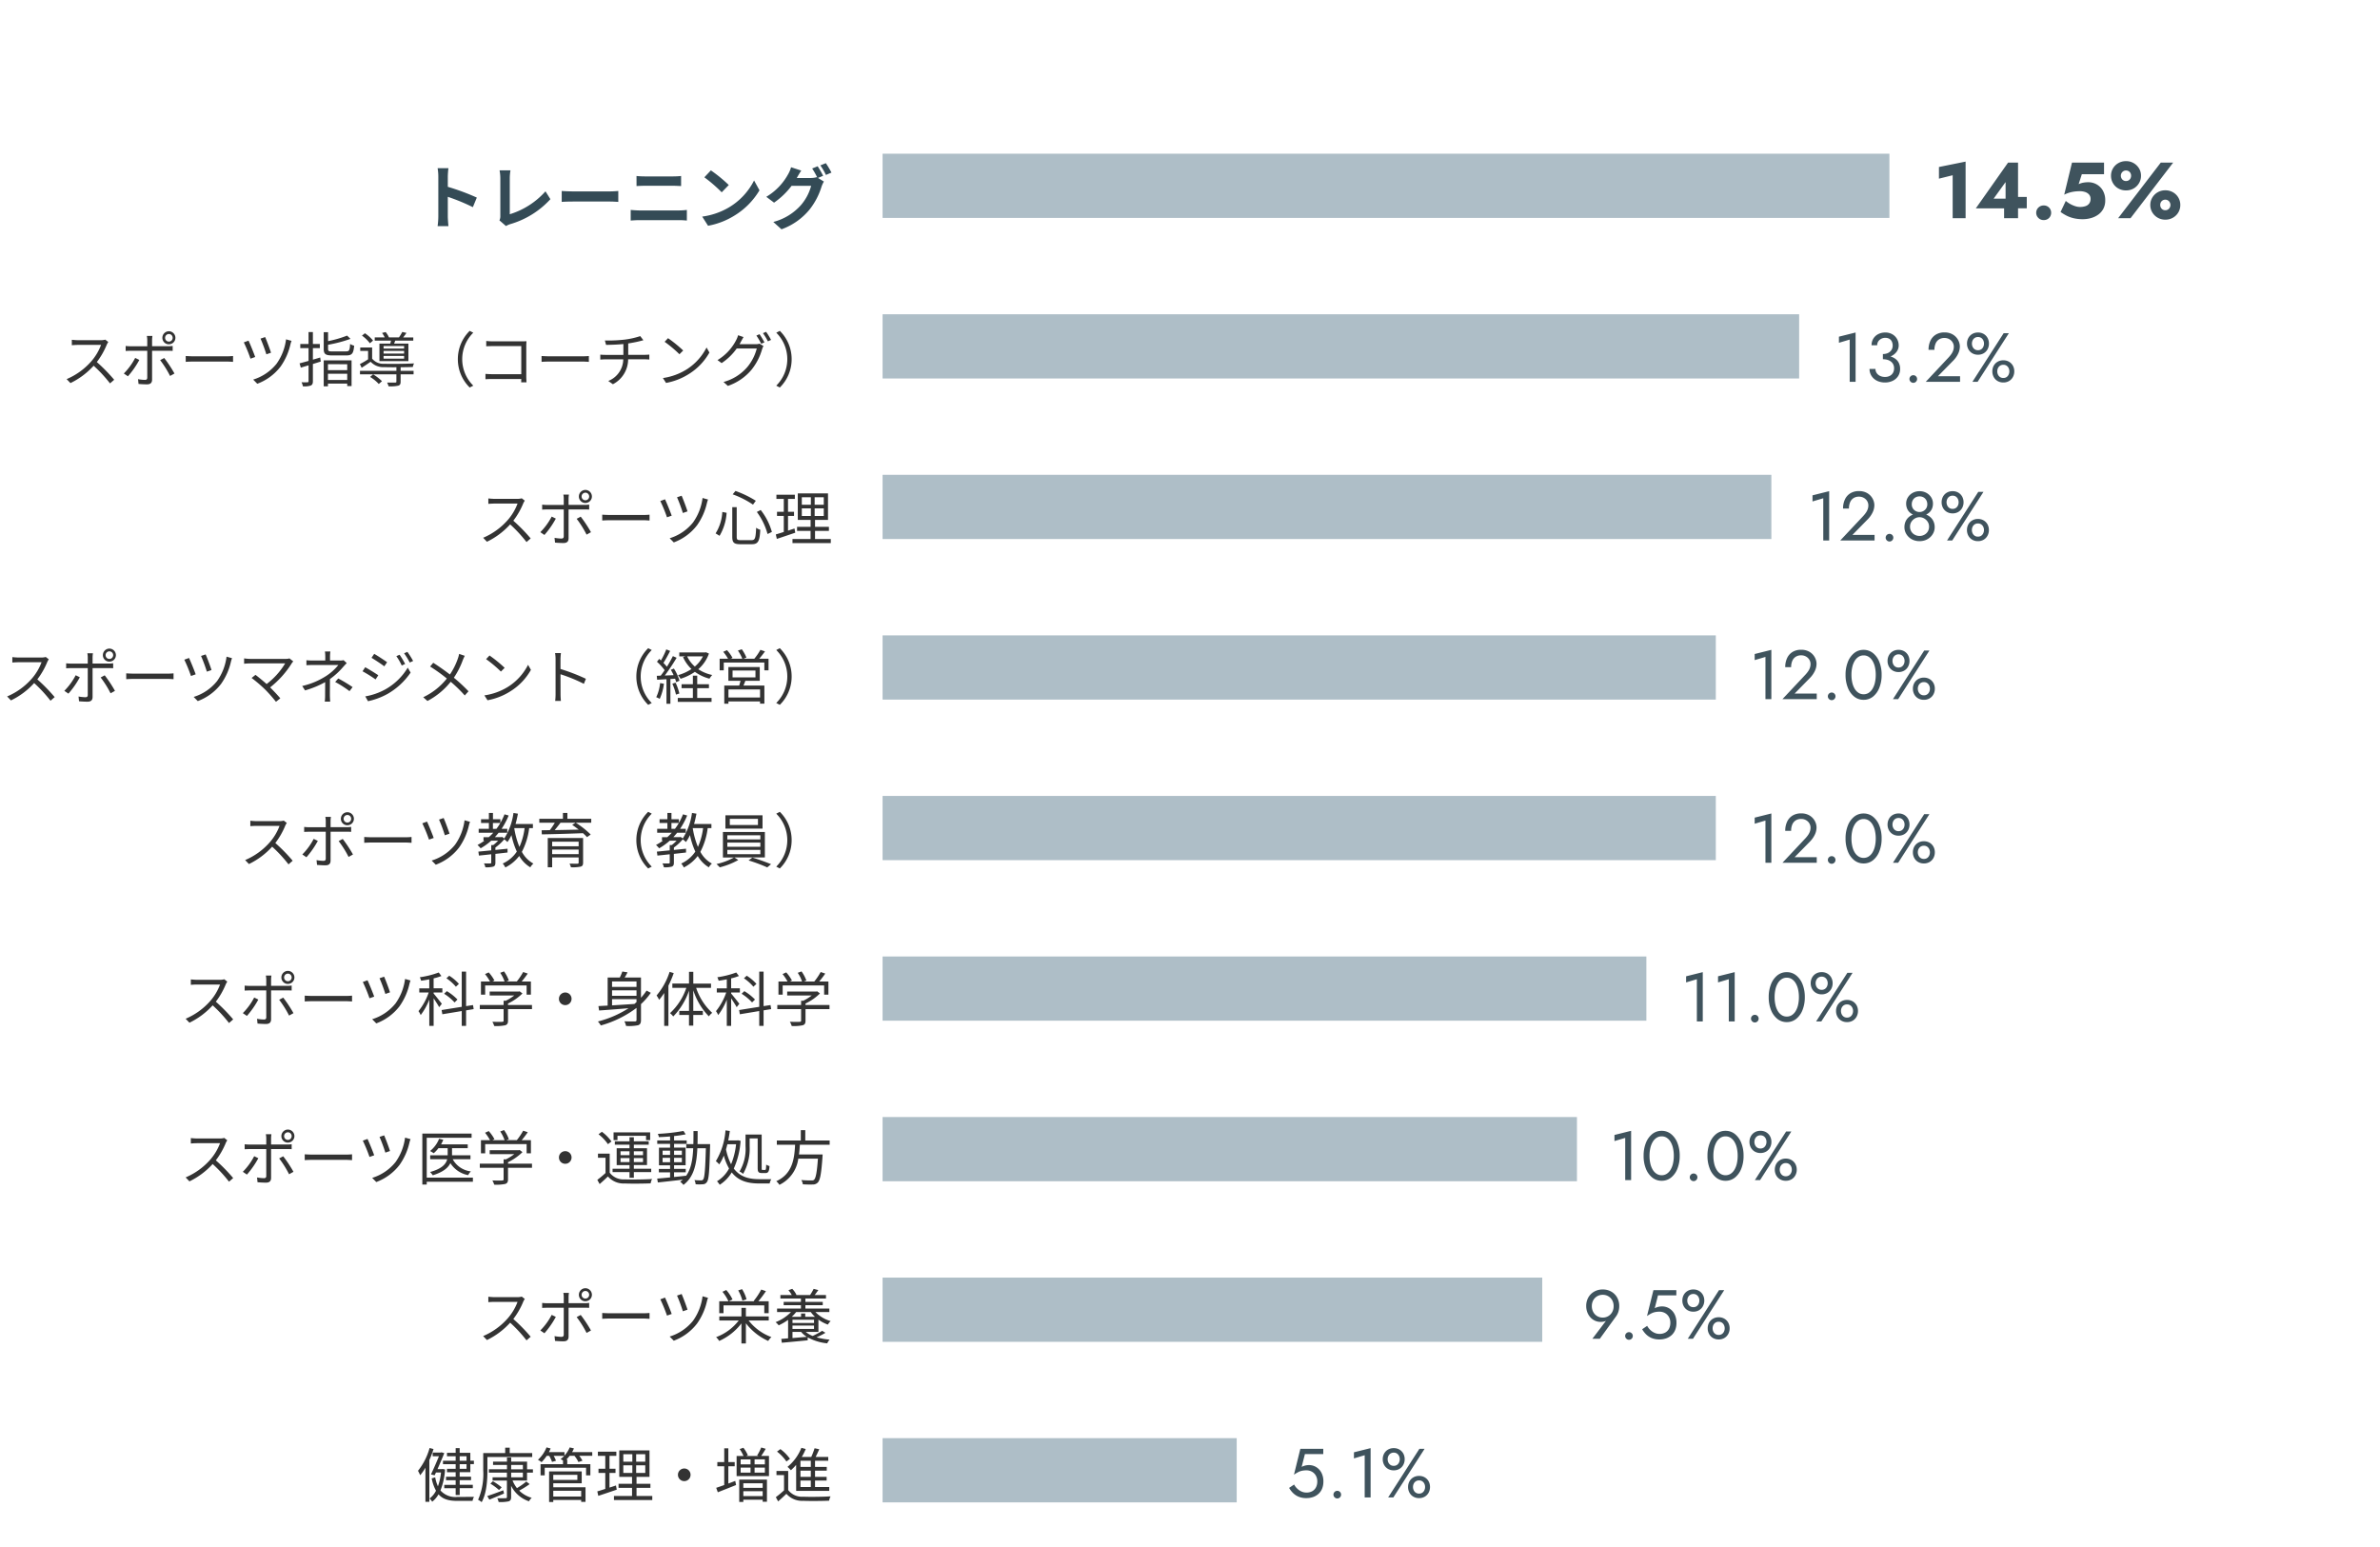 <svg xmlns="http://www.w3.org/2000/svg" width="480" height="312" viewBox="0 0 480 312">
  <g id="img_q2_1" transform="translate(-248 -964)">
    <rect id="長方形_198" data-name="長方形 198" width="480" height="312" transform="translate(248 964)" fill="none"/>
    <g id="グループ_306" data-name="グループ 306" transform="translate(14)">
      <g id="グループ_252" data-name="グループ 252" transform="translate(-7)">
        <g id="グループ_265" data-name="グループ 265">
          <path id="パス_8951" data-name="パス 8951" d="M-73.908-8.3v.9h-1.38v-.9Zm0,2.532h-1.38v-.936h1.38ZM-76.1-7.4H-78.66v.7H-76.1v.936h-1.752v.684H-76.1v.912h-1.944v.7H-76.1v.936H-78.4v.684H-76.1V-.48h.816V-1.86h2.64v-.684h-2.64V-3.48H-73v-.7h-2.292v-.912h2.148v-1.62h.72v-.7h-.72V-9h-2.148v-.948H-76.1V-9h-1.752v.7H-76.1ZM-81.36-9.972A12.822,12.822,0,0,1-83.7-5.364c.132.216.36.7.444.888A10.8,10.8,0,0,0-82.2-5.988V.888h.792V-7.536a18.336,18.336,0,0,0,.84-2.22Zm2.64,4.236-.132.024h-.912c.5-1.128,1.008-2.328,1.368-3.216L-78.96-9.1l-.144.048h-1.632V-8.3h1.26c-.42,1.044-1.068,2.544-1.608,3.66l.744.18.264-.564h1.02a11.632,11.632,0,0,1-.624,2.784,8.128,8.128,0,0,1-.552-1.812l-.7.216a8.384,8.384,0,0,0,.864,2.484A4.407,4.407,0,0,1-81.36.216a4.313,4.313,0,0,1,.528.648A5,5,0,0,0-79.56-.624C-78.66.4-77.424.7-75.732.7H-72.7a2.778,2.778,0,0,1,.3-.816c-.5.012-2.928.012-3.3.012a4.016,4.016,0,0,1-3.468-1.3A13.656,13.656,0,0,0-78.24-5.64ZM-69.7-8.148h9.036V-8.94H-65.2v-1.092h-.912V-8.94h-4.428v3.516A12.923,12.923,0,0,1-71.58.48a2.7,2.7,0,0,1,.72.48C-69.84-.852-69.7-3.552-69.7-5.424ZM-66.5-1.44c-1.188.456-2.412.9-3.228,1.164l.42.72C-68.46.108-67.38-.348-66.348-.78ZM-69.1-2.772a10.23,10.23,0,0,1,1.74,1.284l.54-.54a11.7,11.7,0,0,0-1.776-1.236ZM-64.908-5h2.364v.948h-2.364Zm0-1.548h2.364v.876h-2.364Zm3.2,3.144V-5h1.188v-.672H-61.7V-7.212h-3.2v-.84h-.852v.84h-2.808v.66h2.808v.876H-69.4V-5h3.636v.948h-2.892v.648h2.892v3.3c0,.2-.06.264-.276.264s-.924.024-1.668,0a3.493,3.493,0,0,1,.276.768,7.956,7.956,0,0,0,2-.132c.372-.12.516-.348.516-.9V-2.34a6.216,6.216,0,0,0,3.6,3.12,2.825,2.825,0,0,1,.552-.7,5.792,5.792,0,0,1-2.52-1.452,18.45,18.45,0,0,0,2.1-1.308l-.672-.528a13.6,13.6,0,0,1-1.884,1.332,6.264,6.264,0,0,1-.888-1.536Zm10.92,2.064V-.18h-5.628V-1.344Zm-.768-3.216v1.02h-4.86V-4.56Zm-4.86,1.7h5.736V-5.244h-6.576V.924h.84V.516h5.628V.9h.876V-2.04h-6.5Zm7.86-6.276H-52.62a6.3,6.3,0,0,0,.372-.756l-.852-.2a5.632,5.632,0,0,1-1.056,1.656v-.7H-57.3a5.973,5.973,0,0,0,.348-.744l-.828-.216a6.574,6.574,0,0,1-1.728,2.5,5.511,5.511,0,0,1,.732.48,8.182,8.182,0,0,0,1.032-1.272h.516a7.562,7.562,0,0,1,.564,1.224l.792-.24a5.446,5.446,0,0,0-.468-.984H-54.2a4.807,4.807,0,0,1-.744.66,4.356,4.356,0,0,1,.492.276V-6.7H-58.98v2.244h.84V-5.988h8.34v1.536h.864V-6.7H-53.6v-.936h-.18a8.351,8.351,0,0,0,.672-.756h.96a5.573,5.573,0,0,1,.8,1.26l.816-.276a5.969,5.969,0,0,0-.648-.984h2.628Zm4.788,6.72-1.308.432V-4.944h1.212v-.84h-1.212v-2.6h1.38v-.84h-3.72v.84h1.488v2.6h-1.368v.84h1.368v3.228c-.612.2-1.164.372-1.608.5l.2.9c1.068-.348,2.436-.816,3.72-1.248Zm1.476-4.056h1.824v1.536h-1.824Zm0-2.244h1.824V-7.2h-1.824ZM-37.86-7.2H-39.7V-8.712h1.836Zm0,2.268H-39.7V-6.468h1.836ZM-39.624-.288V-1.932h2.8v-.816h-2.8v-1.4h2.616v-5.34h-6.1v5.34h2.58v1.4h-2.724v.816h2.724V-.288h-3.648V.528h7.728V-.288Zm8.352-4.272A1.265,1.265,0,0,0-30-3.288,1.265,1.265,0,0,0-28.728-4.56,1.265,1.265,0,0,0-30-5.832,1.265,1.265,0,0,0-31.272-4.56Zm10.164-1.728h1.284v-.84h-1.284V-9.9h-.828v2.772h-1.392v.84h1.392V-2.5c-.612.228-1.176.42-1.62.564l.324.9c1.044-.42,2.412-.948,3.684-1.464l-.168-.828c-.468.18-.936.36-1.392.528Zm6.924,3.432v.924h-3.9v-.924Zm-3.9,2.592v-.984h3.9v.984ZM-18.912.912h.828V.468h3.9V.876h.864V-3.588h-5.592Zm5.172-7.584h-2.076v-1h2.076Zm0,1.668h-2.076V-6.012h2.076Zm-4.884-1.008h1.992V-5h-1.992Zm0-1.656h1.992v1h-1.992Zm4.14-.7a15.065,15.065,0,0,0,.912-1.44l-.9-.264A10.727,10.727,0,0,1-15.3-8.46l.288.1H-17.52l.348-.144a6.848,6.848,0,0,0-.9-1.512l-.756.264a7.777,7.777,0,0,1,.78,1.392H-19.44v4.056h6.528V-8.364ZM-4.476-6.156H-6.564V-7.4h2.088Zm0,2.016H-6.564V-5.4h2.088Zm0,2.04H-6.564V-3.4h2.088Zm-2.952.78H-.756V-2.1H-3.624V-3.4h2.34V-4.14h-2.34V-5.4H-1.26v-.756H-3.624V-7.4H-.96v-.768H-3.5c.252-.48.5-1.044.732-1.548l-.948-.2a13.351,13.351,0,0,1-.672,1.752H-6.3a11.037,11.037,0,0,0,.8-1.6l-.876-.24a9.362,9.362,0,0,1-2.8,3.84,6.132,6.132,0,0,1,.684.684,10.031,10.031,0,0,0,1.056-1.08ZM-8.676-7.788a8.972,8.972,0,0,0-1.932-1.956l-.684.5a8.865,8.865,0,0,1,1.9,2Zm-.36,2.448H-11.4v.84h1.524v3.072a19.752,19.752,0,0,1-1.656,1.38l.468.852C-10.476.288-9.924-.216-9.4-.732A4.188,4.188,0,0,0-6,.684C-4.656.744-2.124.72-.78.66A3.267,3.267,0,0,1-.492-.216c-1.44.1-4.2.132-5.52.072A3.473,3.473,0,0,1-9.036-1.488Z" transform="translate(409 1266)" fill="#333"/>
          <path id="パス_8950" data-name="パス 8950" d="M-62.772-8.5a3.2,3.2,0,0,1-.9.108H-68.3c-.36,0-1.044-.06-1.212-.084V-7.38c.132-.012.792-.06,1.212-.06h4.68A10.693,10.693,0,0,1-65.616-4.1,13.722,13.722,0,0,1-70.56-.54l.768.8a15.213,15.213,0,0,0,4.68-3.5,27.707,27.707,0,0,1,3.3,3.564l.84-.732a34.414,34.414,0,0,0-3.5-3.576A15.187,15.187,0,0,0-62.46-7.5a3.442,3.442,0,0,1,.3-.528Zm12.828-1.14a.766.766,0,0,1,.768.768.758.758,0,0,1-.768.768.756.756,0,0,1-.756-.768A.763.763,0,0,1-49.944-9.636Zm0,2.076a1.306,1.306,0,0,0,1.32-1.308,1.324,1.324,0,0,0-1.32-1.32,1.321,1.321,0,0,0-1.308,1.32A1.3,1.3,0,0,0-49.944-7.56Zm-6.792,2.748a12.813,12.813,0,0,1-2.292,3.144l.828.564a17.887,17.887,0,0,0,2.3-3.3Zm6.588-1.44c.288,0,.648,0,.972.024v-1a6.874,6.874,0,0,1-.984.06h-3.168V-8.388a5.686,5.686,0,0,1,.072-.864h-1.128A4.352,4.352,0,0,1-54.3-8.4v1.236h-3.336a8.976,8.976,0,0,1-1.02-.06v1.008c.324-.024.66-.036,1.02-.036H-54.3V-.84c0,.312-.144.456-.468.456A8.8,8.8,0,0,1-56.16-.528l.1.96c.48.048,1.2.084,1.7.084.72,0,1.032-.324,1.032-.96V-6.252ZM-51.7-4.368a19.937,19.937,0,0,1,2,3.192l.888-.492A25.743,25.743,0,0,0-50.88-4.8Zm5.16.348c.372-.036,1.008-.06,1.668-.06h6.588c.54,0,1.044.048,1.284.06V-5.2c-.264.024-.7.06-1.3.06h-6.576c-.672,0-1.308-.036-1.668-.06Zm16.008-5-.924.312a31.189,31.189,0,0,1,1.176,3.168l.936-.324C-29.544-6.54-30.264-8.448-30.528-9.024Zm4.224.456a10.838,10.838,0,0,1-1.92,4.932A9.715,9.715,0,0,1-32.94-.444l.828.84a10.535,10.535,0,0,0,4.7-3.468,12.572,12.572,0,0,0,1.992-4.5,5.587,5.587,0,0,1,.216-.684Zm-7.572.264-.948.348A29.638,29.638,0,0,1-33.48-4.668L-32.532-5C-32.808-5.8-33.564-7.632-33.876-8.3Zm16.44.336a7.591,7.591,0,0,0-.9-2.04l-.78.252a8.444,8.444,0,0,1,.852,2.076ZM-22.08-6.732h8.22V-5.16h.888v-2.4H-15.06A22.054,22.054,0,0,0-13.524-9.6l-.948-.324A13.928,13.928,0,0,1-16-7.62l.144.06H-21l.732-.372a8.359,8.359,0,0,0-1.26-1.9l-.768.36A8.646,8.646,0,0,1-21.084-7.56h-1.86v2.4h.864Zm9.12,3.048V-4.5h-4.608V-6.228h-.9V-4.5h-4.464v.816h3.924A10.208,10.208,0,0,1-23.58-.324a3.437,3.437,0,0,1,.624.768A11.52,11.52,0,0,0-18.468-3.1V.948h.9V-3.12a11.82,11.82,0,0,0,4.5,3.564,3.675,3.675,0,0,1,.648-.78,10.344,10.344,0,0,1-4.6-3.348Zm4.788,2.3h1.74a4.663,4.663,0,0,0,1.152,1c-.984.084-1.98.168-2.892.24Zm3.684-4.008a6.347,6.347,0,0,0,.852.96H-5.6v-.66h-.84v.66H-8.316a7.388,7.388,0,0,0,.888-.96Zm-3.684,1.56h4.344v.648H-8.172Zm0,1.848v-.672h4.344v.672Zm5.232.6V-3.864A7.292,7.292,0,0,0-1.032-2.856a2.872,2.872,0,0,1,.564-.7A7.071,7.071,0,0,1-3.552-5.388h2.82v-.7H-5.568v-.684h3.5V-7.44h-3.5v-.672h4.152V-8.82H-3.7c.24-.288.492-.648.744-1l-.948-.24A12.145,12.145,0,0,1-4.62-8.82H-7.428l.06-.024a4.444,4.444,0,0,0-.852-1.224l-.768.276a5.855,5.855,0,0,1,.672.972h-2.292v.708h4.14v.672h-3.48v.672h3.48v.684H-11.28v.7h2.808a8.654,8.654,0,0,1-3.108,2.04,3.446,3.446,0,0,1,.624.636,10.518,10.518,0,0,0,1.9-1.1V-.084l-1.368.108.1.78C-8.94.684-6.972.5-5.1.312V-.276A10.194,10.194,0,0,0-1.164.924,2.864,2.864,0,0,1-.672.18,14.324,14.324,0,0,1-3.324-.288a12.648,12.648,0,0,0,1.8-.912l-.66-.4A18.546,18.546,0,0,1-4.1-.564a5.271,5.271,0,0,1-1.4-.816Z" transform="translate(409 1234)" fill="#333"/>
          <path id="パス_8949" data-name="パス 8949" d="M-110.772-8.5a3.2,3.2,0,0,1-.9.108H-116.3c-.36,0-1.044-.06-1.212-.084V-7.38c.132-.012.792-.06,1.212-.06h4.68A10.693,10.693,0,0,1-113.616-4.1,13.722,13.722,0,0,1-118.56-.54l.768.8a15.213,15.213,0,0,0,4.68-3.5,27.707,27.707,0,0,1,3.3,3.564l.84-.732a34.413,34.413,0,0,0-3.5-3.576A15.187,15.187,0,0,0-110.46-7.5a3.443,3.443,0,0,1,.3-.528Zm12.828-1.14a.766.766,0,0,1,.768.768.758.758,0,0,1-.768.768.756.756,0,0,1-.756-.768A.763.763,0,0,1-97.944-9.636Zm0,2.076a1.306,1.306,0,0,0,1.32-1.308,1.324,1.324,0,0,0-1.32-1.32,1.321,1.321,0,0,0-1.308,1.32A1.3,1.3,0,0,0-97.944-7.56Zm-6.792,2.748a12.813,12.813,0,0,1-2.292,3.144l.828.564a17.887,17.887,0,0,0,2.3-3.3Zm6.588-1.44c.288,0,.648,0,.972.024v-1a6.874,6.874,0,0,1-.984.06h-3.168V-8.388a5.686,5.686,0,0,1,.072-.864h-1.128a4.352,4.352,0,0,1,.084.852v1.236h-3.336a8.976,8.976,0,0,1-1.02-.06v1.008c.324-.024.66-.036,1.02-.036h3.336V-.84c0,.312-.144.456-.468.456a8.8,8.8,0,0,1-1.392-.144l.1.96c.48.048,1.2.084,1.7.084.72,0,1.032-.324,1.032-.96V-6.252ZM-99.7-4.368a19.937,19.937,0,0,1,2,3.192l.888-.492A25.743,25.743,0,0,0-98.88-4.8Zm5.16.348c.372-.036,1.008-.06,1.668-.06h6.588c.54,0,1.044.048,1.284.06V-5.2c-.264.024-.7.06-1.3.06h-6.576c-.672,0-1.308-.036-1.668-.06Zm16.008-5-.924.312a31.191,31.191,0,0,1,1.176,3.168l.936-.324C-77.544-6.54-78.264-8.448-78.528-9.024Zm4.224.456a10.838,10.838,0,0,1-1.92,4.932A9.715,9.715,0,0,1-80.94-.444l.828.84a10.535,10.535,0,0,0,4.7-3.468,12.572,12.572,0,0,0,1.992-4.5,5.587,5.587,0,0,1,.216-.684Zm-7.572.264-.948.348A29.638,29.638,0,0,1-81.48-4.668L-80.532-5C-80.808-5.8-81.564-7.632-81.876-8.3Zm17.592,1.32H-62.2A13.272,13.272,0,0,1-63.24-3.192a16.575,16.575,0,0,1-1.044-3.78Zm-4.3.144V-8.028h1.5a10.22,10.22,0,0,1-.792,1.188Zm8.064-.144v-.84h-3.5c.192-.66.348-1.368.48-2.076l-.9-.144A12.726,12.726,0,0,1-66.3-4.9l-.432-.312-.156.048H-68.2c.264-.288.516-.576.768-.888h1.74V-6.84H-66.84a14.675,14.675,0,0,0,1.428-2.688l-.84-.24A12.758,12.758,0,0,1-67.08-8.04v-.744h-1.5v-1.26H-69.4v1.26H-70.98v.756H-69.4V-6.84H-71.46v.792h2.94a10.477,10.477,0,0,1-.9.888h-1.068v.708h.192a10.492,10.492,0,0,1-1.4.864,6.624,6.624,0,0,1,.636.672,12.662,12.662,0,0,0,2.136-1.536h1.38a6.926,6.926,0,0,1-.984.888h-.4V-2.5c-.984.1-1.884.192-2.592.252l.108.8c.708-.072,1.56-.156,2.484-.264V-.036c0,.132-.048.168-.2.18S-69.8.144-70.4.132a2.463,2.463,0,0,1,.288.78A5.417,5.417,0,0,0-68.508.78c.324-.132.42-.36.42-.816V-1.788l2.448-.276v-.768c-.816.084-1.644.168-2.448.252v-.492A9.736,9.736,0,0,0-66.3-4.728a5.006,5.006,0,0,1,.636.552,7.848,7.848,0,0,0,.816-1.4,15.658,15.658,0,0,0,1.08,3.324A6.716,6.716,0,0,1-66.612.156a3.644,3.644,0,0,1,.528.792,7.982,7.982,0,0,0,2.8-2.316A6.424,6.424,0,0,0-61.044.924,2.694,2.694,0,0,1-60.42.168,5.815,5.815,0,0,1-62.748-2.2a13.984,13.984,0,0,0,1.476-4.788ZM-56.64-1.74v-.924h5.34v.924Zm5.34-2.508v.924h-5.34v-.924Zm.9-.744h-7.128v5.9h.888v-1.98h5.34V-.036c0,.168-.06.216-.24.228-.2,0-.9,0-1.6-.012a3.436,3.436,0,0,1,.288.732A7.735,7.735,0,0,0-50.892.78c.372-.108.492-.336.492-.816Zm-1.524-3.084-.672.444c.42.276.876.612,1.308.948-1.68.036-3.372.072-4.848.1.4-.468.816-1,1.176-1.488Zm3.168-.792h-4.812v-1.176h-.9v1.176h-4.764v.792H-56.1a14.9,14.9,0,0,1-1.008,1.5l-1.656.024.036.828c2.1-.036,5.292-.12,8.3-.24a8.7,8.7,0,0,1,.816.8l.744-.528a17.6,17.6,0,0,0-3.024-2.388h3.132Zm11.484,10.02.72-.372a7.509,7.509,0,0,1-2.232-5.34A7.509,7.509,0,0,1-36.552-9.9l-.72-.372A7.973,7.973,0,0,0-39.66-4.56,7.973,7.973,0,0,0-37.272,1.152Zm8.988-8.136H-26.2A13.272,13.272,0,0,1-27.24-3.192a16.576,16.576,0,0,1-1.044-3.78Zm-4.3.144V-8.028h1.5a10.221,10.221,0,0,1-.792,1.188Zm8.064-.144v-.84h-3.5c.192-.66.348-1.368.48-2.076l-.9-.144A12.727,12.727,0,0,1-30.3-4.9l-.432-.312-.156.048H-32.2c.264-.288.516-.576.768-.888h1.74V-6.84H-30.84a14.675,14.675,0,0,0,1.428-2.688l-.84-.24A12.759,12.759,0,0,1-31.08-8.04v-.744h-1.5v-1.26H-33.4v1.26H-34.98v.756H-33.4V-6.84H-35.46v.792h2.94a10.476,10.476,0,0,1-.9.888h-1.068v.708h.192a10.492,10.492,0,0,1-1.4.864,6.625,6.625,0,0,1,.636.672,12.663,12.663,0,0,0,2.136-1.536h1.38a6.926,6.926,0,0,1-.984.888h-.4V-2.5c-.984.1-1.884.192-2.592.252l.108.8c.708-.072,1.56-.156,2.484-.264V-.036c0,.132-.048.168-.2.18S-33.8.144-34.4.132a2.463,2.463,0,0,1,.288.78A5.417,5.417,0,0,0-32.508.78c.324-.132.42-.36.42-.816V-1.788l2.448-.276v-.768c-.816.084-1.644.168-2.448.252v-.492A9.736,9.736,0,0,0-30.3-4.728a5.006,5.006,0,0,1,.636.552,7.848,7.848,0,0,0,.816-1.4,15.658,15.658,0,0,0,1.08,3.324A6.716,6.716,0,0,1-30.612.156a3.644,3.644,0,0,1,.528.792,7.982,7.982,0,0,0,2.8-2.316A6.424,6.424,0,0,0-25.044.924,2.7,2.7,0,0,1-24.42.168,5.815,5.815,0,0,1-26.748-2.2a13.984,13.984,0,0,0,1.476-4.788Zm9.384-.624h-5.676V-8.856h5.676Zm.924-1.968H-21.7v2.688h7.488Zm-7.1,6.984h6.66v.864h-6.66Zm0-1.476h6.66v.84h-6.66Zm0-1.476h6.66v.84h-6.66Zm7.572,4.476V-6.2H-22.2v5.136h2.232A13.148,13.148,0,0,1-23.5.264a6.845,6.845,0,0,1,.66.66A15.232,15.232,0,0,0-19.1-.552l-.792-.516Zm-3.288.6A31.5,31.5,0,0,1-13.26.936l.768-.648c-.936-.384-2.532-.972-3.768-1.332Zm6.3-9.8-.72.372A7.509,7.509,0,0,1-9.216-4.56,7.509,7.509,0,0,1-11.448.78l.72.372A7.973,7.973,0,0,0-8.34-4.56,7.973,7.973,0,0,0-10.728-10.272Z" transform="translate(409 1138)" fill="#333"/>
          <path id="パス_8948" data-name="パス 8948" d="M-122.772-8.5a3.2,3.2,0,0,1-.9.108H-128.3c-.36,0-1.044-.06-1.212-.084V-7.38c.132-.012.792-.06,1.212-.06h4.68A10.693,10.693,0,0,1-125.616-4.1,13.722,13.722,0,0,1-130.56-.54l.768.8a15.213,15.213,0,0,0,4.68-3.5,27.707,27.707,0,0,1,3.3,3.564l.84-.732a34.414,34.414,0,0,0-3.5-3.576A15.187,15.187,0,0,0-122.46-7.5a3.442,3.442,0,0,1,.3-.528Zm12.828-1.14a.766.766,0,0,1,.768.768.758.758,0,0,1-.768.768.756.756,0,0,1-.756-.768A.763.763,0,0,1-109.944-9.636Zm0,2.076a1.306,1.306,0,0,0,1.32-1.308,1.324,1.324,0,0,0-1.32-1.32,1.321,1.321,0,0,0-1.308,1.32A1.3,1.3,0,0,0-109.944-7.56Zm-6.792,2.748a12.813,12.813,0,0,1-2.292,3.144l.828.564a17.887,17.887,0,0,0,2.3-3.3Zm6.588-1.44c.288,0,.648,0,.972.024v-1a6.874,6.874,0,0,1-.984.06h-3.168V-8.388a5.686,5.686,0,0,1,.072-.864h-1.128a4.352,4.352,0,0,1,.084.852v1.236h-3.336a8.976,8.976,0,0,1-1.02-.06v1.008c.324-.024.66-.036,1.02-.036h3.336V-.84c0,.312-.144.456-.468.456a8.8,8.8,0,0,1-1.392-.144l.1.96c.48.048,1.2.084,1.7.084.72,0,1.032-.324,1.032-.96V-6.252ZM-111.7-4.368a19.938,19.938,0,0,1,2,3.192l.888-.492A25.743,25.743,0,0,0-110.88-4.8Zm5.16.348c.372-.036,1.008-.06,1.668-.06h6.588c.54,0,1.044.048,1.284.06V-5.2c-.264.024-.7.06-1.3.06h-6.576c-.672,0-1.308-.036-1.668-.06Zm16.008-5-.924.312a31.191,31.191,0,0,1,1.176,3.168l.936-.324C-89.544-6.54-90.264-8.448-90.528-9.024Zm4.224.456a10.838,10.838,0,0,1-1.92,4.932A9.715,9.715,0,0,1-92.94-.444l.828.84a10.535,10.535,0,0,0,4.7-3.468,12.572,12.572,0,0,0,1.992-4.5,5.587,5.587,0,0,1,.216-.684Zm-7.572.264-.948.348A29.638,29.638,0,0,1-93.48-4.668L-92.532-5C-92.808-5.8-93.564-7.632-93.876-8.3ZM-72.624-.5h-9.312V-8.532h9.048v-.852h-9.936V.9h.888V.336h9.312Zm-.492-3.708V-5h-3.72v-1.44h3.168v-.768h-5.376a7.238,7.238,0,0,0,.444-.924l-.84-.2a6.008,6.008,0,0,1-1.824,2.472,6.24,6.24,0,0,1,.732.444,6.044,6.044,0,0,0,.96-1.02h1.86V-5H-81.24v.792h3.432c-.228.924-1.008,1.908-3.456,2.58a3.514,3.514,0,0,1,.54.66C-78.6-1.62-77.6-2.5-77.172-3.42A5.423,5.423,0,0,0-73.584-1a3.14,3.14,0,0,1,.552-.756A4.775,4.775,0,0,1-76.7-4.212Zm2.964-3.048h8.364V-5.4h.864V-8.052h-1.86c.408-.48.852-1.056,1.224-1.6l-.924-.312a12.969,12.969,0,0,1-1.284,1.908h-2.124l.516-.2a7.4,7.4,0,0,0-.972-1.836l-.768.288a7.03,7.03,0,0,1,.876,1.752h-2.448l.408-.2a8.039,8.039,0,0,0-1.152-1.632l-.744.336a9.949,9.949,0,0,1,1.008,1.5H-71V-5.4h.852Zm9.444,3.948h-4.836v-.3A10.718,10.718,0,0,0-62.628-5.64l-.576-.432-.18.048H-69.24v.792h4.956a10.049,10.049,0,0,1-1.692,1.056h-.456v.864h-4.8v.828h4.8V-.168c0,.18-.06.24-.312.252C-66.972.1-67.788.1-68.7.072a3.825,3.825,0,0,1,.372.852A8.926,8.926,0,0,0-66.12.78c.432-.132.576-.4.576-.924v-2.34h4.836Zm5.436-1.248A1.265,1.265,0,0,0-54-3.288,1.265,1.265,0,0,0-52.728-4.56,1.265,1.265,0,0,0-54-5.832,1.265,1.265,0,0,0-55.272-4.56Zm11.808-4.38h5.76v.876h.828v-1.56h-7.38v1.56h.792Zm.612,5.3v-.8h1.812v.8Zm0-2.172h1.812v.78h-1.812Zm4.536,0v.78h-1.848v-.78Zm0,2.172h-1.848v-.8h1.848ZM-41.04-.468h.876v-1.14h3.5v-.684h-3.5v-.732h2.652v-3.4h-2.652v-.72h3v-.672h-3V-8.64h-.876v.828H-44v.672h2.964v.72h-2.592v3.4h2.592v.732h-3.42v.684h3.42Zm-3.636-7.32a8.972,8.972,0,0,0-1.932-1.956l-.684.5a8.865,8.865,0,0,1,1.9,2Zm-.36,2.448H-47.4v.84h1.524v3.072a19.752,19.752,0,0,1-1.656,1.38l.468.852c.588-.516,1.14-1.02,1.668-1.536A4.188,4.188,0,0,0-42,.684c1.344.06,3.876.036,5.22-.024a3.267,3.267,0,0,1,.288-.876c-1.44.1-4.2.132-5.52.072a3.473,3.473,0,0,1-3.024-1.344Zm10.668,1.728v-.876h1.512v.876Zm0-2.328h1.512v.864h-1.512Zm3.888,0v.864h-1.572V-5.94Zm0,2.328h-1.572v-.876h1.572Zm3.156-3.648c.024-.84.024-1.728.024-2.628h-.84c0,.912,0,1.788-.024,2.628h-1.428v.84h1.4c-.108,2.256-.42,4.188-1.464,5.6v-.06c-.8.1-1.62.18-2.4.252v-.948H-29.7v-.684h-2.352v-.732h2.328V-6.552h-2.328v-.756h2.544V-8h-2.544V-8.88a22.932,22.932,0,0,0,2.34-.348l-.444-.684a37.494,37.494,0,0,1-5.172.588,2.657,2.657,0,0,1,.216.66c.708-.024,1.488-.072,2.256-.132V-8h-2.592v.7h2.592v.756H-35.1v3.564h2.244v.732h-2.268v.684h2.268V-.54c-.984.1-1.884.18-2.6.24l.132.78c1.344-.144,3.2-.348,5.028-.564a6.24,6.24,0,0,1-.528.42,3.032,3.032,0,0,1,.66.636c2.112-1.584,2.664-4.2,2.808-7.392h1.716c-.12,4.356-.264,5.94-.54,6.288a.455.455,0,0,1-.432.192c-.228,0-.756-.012-1.332-.06A2.418,2.418,0,0,1-27.7.84a8.278,8.278,0,0,0,1.452,0A.946.946,0,0,0-25.44.4c.408-.5.516-2.172.648-7.2,0-.12.012-.456.012-.456Zm10.512-1.152h1.62V-2.46c0,.8.156,1.044.864,1.044h.708c.552,0,.756-.324.816-1.416a2.109,2.109,0,0,1-.672-.288c-.024.876-.06,1.08-.228,1.08h-.48c-.18,0-.2-.048-.2-.4V-9.192H-17.64V-6.84a8.942,8.942,0,0,1-1.212,5.112,2.6,2.6,0,0,1,.72.48,10.236,10.236,0,0,0,1.32-5.58Zm-2.736,1.188a14.455,14.455,0,0,1-1.008,4.032,11.642,11.642,0,0,1-1.02-3c.1-.336.18-.684.276-1.032ZM-14.8-.18c-2,0-3.864-.372-5.208-2.148A16.214,16.214,0,0,0-18.636-7.92l-.528-.108L-19.332-8h-1.8c.132-.612.24-1.26.324-1.908l-.876-.12a14.025,14.025,0,0,1-1.944,6.216,4.43,4.43,0,0,1,.684.648,8.624,8.624,0,0,0,.924-1.788A10.685,10.685,0,0,0-20.964-2.34,6.59,6.59,0,0,1-23.4.24a4,4,0,0,1,.552.708,7.551,7.551,0,0,0,2.424-2.5C-19,.264-17.028.684-14.844.684h2.064a3.011,3.011,0,0,1,.336-.864ZM-.672-7.128V-7.98h-4.92v-2.088h-.9V-7.98h-4.836v.852h3.684c-.144,2.76-.492,5.868-3.8,7.356a3.034,3.034,0,0,1,.636.732A6.86,6.86,0,0,0-7-4.32h3.96c-.2,2.772-.432,3.948-.792,4.26-.12.12-.288.132-.564.132-.3,0-1.152,0-2-.084a2.04,2.04,0,0,1,.312.864c.8.048,1.584.06,2,.036a1.338,1.338,0,0,0,1.02-.4c.468-.48.708-1.8.948-5.22.012-.144.024-.432.024-.432H-6.864c.1-.66.144-1.32.18-1.968Z" transform="translate(409 1202)" fill="#333"/>
          <path id="パス_8947" data-name="パス 8947" d="M-158.772-8.5a3.2,3.2,0,0,1-.9.108H-164.3c-.36,0-1.044-.06-1.212-.084V-7.38c.132-.012.792-.06,1.212-.06h4.68A10.693,10.693,0,0,1-161.616-4.1,13.722,13.722,0,0,1-166.56-.54l.768.8a15.213,15.213,0,0,0,4.68-3.5,27.707,27.707,0,0,1,3.3,3.564l.84-.732a34.412,34.412,0,0,0-3.5-3.576A15.187,15.187,0,0,0-158.46-7.5a3.441,3.441,0,0,1,.3-.528Zm12.828-1.14a.766.766,0,0,1,.768.768.758.758,0,0,1-.768.768.756.756,0,0,1-.756-.768A.763.763,0,0,1-145.944-9.636Zm0,2.076a1.306,1.306,0,0,0,1.32-1.308,1.324,1.324,0,0,0-1.32-1.32,1.321,1.321,0,0,0-1.308,1.32A1.3,1.3,0,0,0-145.944-7.56Zm-6.792,2.748a12.813,12.813,0,0,1-2.292,3.144l.828.564a17.887,17.887,0,0,0,2.3-3.3Zm6.588-1.44c.288,0,.648,0,.972.024v-1a6.874,6.874,0,0,1-.984.06h-3.168V-8.388a5.687,5.687,0,0,1,.072-.864h-1.128a4.353,4.353,0,0,1,.084.852v1.236h-3.336a8.976,8.976,0,0,1-1.02-.06v1.008c.324-.024.66-.036,1.02-.036h3.336V-.84c0,.312-.144.456-.468.456a8.8,8.8,0,0,1-1.392-.144l.1.96c.48.048,1.2.084,1.7.084.72,0,1.032-.324,1.032-.96V-6.252ZM-147.7-4.368a19.936,19.936,0,0,1,2,3.192l.888-.492A25.742,25.742,0,0,0-146.88-4.8Zm5.16.348c.372-.036,1.008-.06,1.668-.06h6.588c.54,0,1.044.048,1.284.06V-5.2c-.264.024-.7.06-1.3.06h-6.576c-.672,0-1.308-.036-1.668-.06Zm16.008-5-.924.312a31.191,31.191,0,0,1,1.176,3.168l.936-.324C-125.544-6.54-126.264-8.448-126.528-9.024Zm4.224.456a10.838,10.838,0,0,1-1.92,4.932A9.715,9.715,0,0,1-128.94-.444l.828.84a10.535,10.535,0,0,0,4.7-3.468,12.572,12.572,0,0,0,1.992-4.5,5.587,5.587,0,0,1,.216-.684Zm-7.572.264-.948.348a29.635,29.635,0,0,1,1.344,3.288l.948-.336C-128.808-5.8-129.564-7.632-129.876-8.3Zm20.256.084a2.441,2.441,0,0,1-.768.1h-7.152a9.221,9.221,0,0,1-1.224-.1v1.08c.24-.024.756-.072,1.224-.072h7.056a14.717,14.717,0,0,1-3.744,4.164c-.816-.732-1.8-1.524-2.244-1.848l-.78.624A28.316,28.316,0,0,1-114.5-1.908,28.787,28.787,0,0,1-112.344.54l.876-.7c-.48-.588-1.332-1.488-2.052-2.208a18.784,18.784,0,0,0,4.368-4.872,3.4,3.4,0,0,1,.3-.372Zm10.92.36a2.889,2.889,0,0,1-.756.072h-1.98v-.768a7.067,7.067,0,0,1,.072-1.056h-1.1a7.067,7.067,0,0,1,.072,1.056v.768h-2.352a14.242,14.242,0,0,1-1.452-.06V-6.84c.36-.024,1.044-.048,1.464-.048h4.98a10.311,10.311,0,0,1-2.436,2.2,14.979,14.979,0,0,1-4.86,2.04l.576.888a19.054,19.054,0,0,0,4.056-1.668c0,.816-.012,1.92-.012,2.616A11.228,11.228,0,0,1-102.5.5h1.092c-.024-.372-.06-.9-.06-1.32,0-.8.012-2.244.012-3.228a14.757,14.757,0,0,0,2.712-2.5c.192-.216.456-.492.672-.72Zm-1.7,4.4a21.054,21.054,0,0,1,2.892,1.848l.624-.816a29.322,29.322,0,0,0-2.892-1.74Zm13-5.5-.66.288A12.071,12.071,0,0,1-86.976-6.78l.684-.312A17.719,17.719,0,0,0-87.408-8.952Zm1.572-.576-.672.288a14.238,14.238,0,0,1,1.14,1.86l.684-.312A17.3,17.3,0,0,0-85.836-9.528Zm-6.7.4-.54.8c.7.408,2,1.272,2.58,1.716l.564-.828C-90.444-7.812-91.824-8.736-92.532-9.132Zm-1.8,8.58.552.972a14.33,14.33,0,0,0,3.972-1.488,14.123,14.123,0,0,0,4.62-4.284l-.576-1a12.266,12.266,0,0,1-4.548,4.4A13.026,13.026,0,0,1-94.332-.552Zm-.012-5.88-.54.816a26.513,26.513,0,0,1,2.628,1.644l.552-.84C-92.232-5.184-93.636-6.048-94.344-6.432ZM-75.4-9.12a6.883,6.883,0,0,1-.24.888,13.731,13.731,0,0,1-1.62,3.264c-.948-.732-2.34-1.716-3.36-2.364l-.636.756A33.107,33.107,0,0,1-77.88-4.152,13.348,13.348,0,0,1-82.644-.384l.852.756A14.767,14.767,0,0,0-77.1-3.5a26.763,26.763,0,0,1,2.832,2.76l.756-.84A32.849,32.849,0,0,0-76.464-4.32a16.168,16.168,0,0,0,1.8-3.54c.1-.252.276-.648.4-.876Zm6.12.324-.684.732a24.922,24.922,0,0,1,2.988,2.508l.756-.756A26.277,26.277,0,0,0-69.276-8.8Zm-1.032,8.04.636.984a12.935,12.935,0,0,0,4.716-1.872A11.969,11.969,0,0,0-60.924-5.9l-.576-1.02a11.3,11.3,0,0,1-4.008,4.416A12.39,12.39,0,0,1-70.308-.756ZM-49.836-4.1a39,39,0,0,0-5.124-1.98V-8.04c0-.36.048-.876.084-1.248h-1.176a7.574,7.574,0,0,1,.1,1.248v6.984A13.14,13.14,0,0,1-56.028.36h1.152a14.166,14.166,0,0,1-.072-1.416l-.012-3.96a31.461,31.461,0,0,1,4.716,1.932Zm12.564,5.256.72-.372a7.509,7.509,0,0,1-2.232-5.34A7.509,7.509,0,0,1-36.552-9.9l-.72-.372A7.973,7.973,0,0,0-39.66-4.56,7.973,7.973,0,0,0-37.272,1.152Zm11.04-9.78a6.6,6.6,0,0,1-1.632,2.052,6.146,6.146,0,0,1-1.548-2.052Zm.612-.828-.168.036H-31v.792h1.236l-.48.156a7.656,7.656,0,0,0,1.7,2.4A9.5,9.5,0,0,1-31.26-4.836a3.5,3.5,0,0,1,.516.732,10.77,10.77,0,0,0,2.892-1.4,8.743,8.743,0,0,0,2.94,1.38,4.779,4.779,0,0,1,.552-.744,8.072,8.072,0,0,1-2.808-1.164A7.438,7.438,0,0,0-25.02-9.192ZM-34.872-3.24a8.624,8.624,0,0,1-.78,2.856,3.117,3.117,0,0,1,.7.336A10.561,10.561,0,0,0-34.1-3.1Zm3.024-.876a5.584,5.584,0,0,1,.216.7l.672-.3a9.5,9.5,0,0,0-1.128-2.448l-.624.252a9.149,9.149,0,0,1,.564,1.08l-1.776.072A41.174,41.174,0,0,0-31.536-8.34l-.756-.336A24.44,24.44,0,0,1-33.5-6.528a9.637,9.637,0,0,0-.7-.78c.444-.672.948-1.62,1.356-2.412l-.78-.312A15.175,15.175,0,0,1-34.7-7.8c-.12-.108-.228-.216-.348-.312l-.456.576a10.7,10.7,0,0,1,1.548,1.7c-.264.4-.54.78-.792,1.1l-.792.036.072.792c.552-.036,1.2-.072,1.884-.108V.936h.792V-4.056ZM-32.4-3.108a11.767,11.767,0,0,1,.732,2.2l.684-.228a11.125,11.125,0,0,0-.768-2.184Zm5.016.9h2.364V-3h-2.364V-4.728h-.876V-3h-2.28v.792h2.28V-.24h-3.048v.8h6.816v-.8h-2.892ZM-14.712-.324h-6.372V-1.956h6.372Zm-5.544-5.448h4.62v1.38h-4.62ZM-14.772-3.7V-6.468H-21.1V-3.7h2.448c-.072.312-.18.66-.264.96h-3.012V.924h.84V.468h6.372V.912h.876V-2.736H-18.06c.132-.3.264-.624.384-.96Zm-.108-4.452a18.576,18.576,0,0,0,1.164-1.476l-.924-.312a11.567,11.567,0,0,1-1.224,1.788h-2.184l.588-.228a7.967,7.967,0,0,0-.936-1.68l-.78.264a8.91,8.91,0,0,1,.888,1.644h-2.34l.36-.168a7.457,7.457,0,0,0-1.116-1.56l-.756.336a9.775,9.775,0,0,1,.972,1.392H-22.86v2.34h.828V-7.38h8.184v1.572H-13v-2.34Zm4.152-2.124-.72.372A7.509,7.509,0,0,1-9.216-4.56,7.509,7.509,0,0,1-11.448.78l.72.372A7.973,7.973,0,0,0-8.34-4.56,7.973,7.973,0,0,0-10.728-10.272Z" transform="translate(409 1105)" fill="#333"/>
          <path id="パス_8946" data-name="パス 8946" d="M-122.772-8.5a3.2,3.2,0,0,1-.9.108H-128.3c-.36,0-1.044-.06-1.212-.084V-7.38c.132-.012.792-.06,1.212-.06h4.68A10.693,10.693,0,0,1-125.616-4.1,13.722,13.722,0,0,1-130.56-.54l.768.8a15.213,15.213,0,0,0,4.68-3.5,27.707,27.707,0,0,1,3.3,3.564l.84-.732a34.414,34.414,0,0,0-3.5-3.576A15.187,15.187,0,0,0-122.46-7.5a3.442,3.442,0,0,1,.3-.528Zm12.828-1.14a.766.766,0,0,1,.768.768.758.758,0,0,1-.768.768.756.756,0,0,1-.756-.768A.763.763,0,0,1-109.944-9.636Zm0,2.076a1.306,1.306,0,0,0,1.32-1.308,1.324,1.324,0,0,0-1.32-1.32,1.321,1.321,0,0,0-1.308,1.32A1.3,1.3,0,0,0-109.944-7.56Zm-6.792,2.748a12.813,12.813,0,0,1-2.292,3.144l.828.564a17.887,17.887,0,0,0,2.3-3.3Zm6.588-1.44c.288,0,.648,0,.972.024v-1a6.874,6.874,0,0,1-.984.06h-3.168V-8.388a5.686,5.686,0,0,1,.072-.864h-1.128a4.352,4.352,0,0,1,.084.852v1.236h-3.336a8.976,8.976,0,0,1-1.02-.06v1.008c.324-.024.66-.036,1.02-.036h3.336V-.84c0,.312-.144.456-.468.456a8.8,8.8,0,0,1-1.392-.144l.1.96c.48.048,1.2.084,1.7.084.72,0,1.032-.324,1.032-.96V-6.252ZM-111.7-4.368a19.938,19.938,0,0,1,2,3.192l.888-.492A25.743,25.743,0,0,0-110.88-4.8Zm5.16.348c.372-.036,1.008-.06,1.668-.06h6.588c.54,0,1.044.048,1.284.06V-5.2c-.264.024-.7.06-1.3.06h-6.576c-.672,0-1.308-.036-1.668-.06Zm16.008-5-.924.312a31.191,31.191,0,0,1,1.176,3.168l.936-.324C-89.544-6.54-90.264-8.448-90.528-9.024Zm4.224.456a10.838,10.838,0,0,1-1.92,4.932A9.715,9.715,0,0,1-92.94-.444l.828.84a10.535,10.535,0,0,0,4.7-3.468,12.572,12.572,0,0,0,1.992-4.5,5.587,5.587,0,0,1,.216-.684Zm-7.572.264-.948.348A29.638,29.638,0,0,1-93.48-4.668L-92.532-5C-92.808-5.8-93.564-7.632-93.876-8.3Zm18.432.732A8.885,8.885,0,0,0-77.4-9.216l-.564.516A9.368,9.368,0,0,1-76.056-7Zm-.288,3.156A10.468,10.468,0,0,0-77.88-6.108l-.552.528A10.3,10.3,0,0,1-76.32-3.828Zm-3.156.852c-.252-.324-1.284-1.644-1.656-2.064v-.216h1.764v-.84h-1.764v-2a10.651,10.651,0,0,0,1.572-.48l-.54-.708a18.2,18.2,0,0,1-3.816.96,4.122,4.122,0,0,1,.264.7c.528-.072,1.092-.168,1.644-.276v1.812h-2.016v.84h1.9A12.21,12.21,0,0,1-83.6-2.076a4.034,4.034,0,0,1,.444.8A12.7,12.7,0,0,0-81.42-4.4V.9h.876V-4.656c.408.612.912,1.392,1.116,1.788Zm6.42,1.08L-72.6-3.3l-1.4.216v-6.96h-.876v7.1l-4.056.648.144.852,3.912-.648V.9H-74V-2.232Zm2.316-4.776h8.364V-5.4h.864V-8.052h-1.86c.408-.48.852-1.056,1.224-1.6l-.924-.312a12.969,12.969,0,0,1-1.284,1.908h-2.124l.516-.2a7.4,7.4,0,0,0-.972-1.836l-.768.288a7.03,7.03,0,0,1,.876,1.752h-2.448l.408-.2a8.039,8.039,0,0,0-1.152-1.632l-.744.336a9.949,9.949,0,0,1,1.008,1.5H-71V-5.4h.852Zm9.444,3.948h-4.836v-.3A10.718,10.718,0,0,0-62.628-5.64l-.576-.432-.18.048H-69.24v.792h4.956a10.049,10.049,0,0,1-1.692,1.056h-.456v.864h-4.8v.828h4.8V-.168c0,.18-.06.24-.312.252C-66.972.1-67.788.1-68.7.072a3.825,3.825,0,0,1,.372.852A8.926,8.926,0,0,0-66.12.78c.432-.132.576-.4.576-.924v-2.34h4.836Zm5.436-1.248A1.265,1.265,0,0,0-54-3.288,1.265,1.265,0,0,0-52.728-4.56,1.265,1.265,0,0,0-54-5.832,1.265,1.265,0,0,0-55.272-4.56Zm10.716.06h4.932v.6c-.144.132-.288.252-.432.372-1.548.108-3.108.2-4.5.288Zm4.932-3.564v1.1h-4.932v-1.1Zm0,2.892h-4.932v-1.1h4.932ZM-37.6-6.216a11.669,11.669,0,0,1-1.128,1.44v-4.08h-3.288A11,11,0,0,0-41.436-9.9l-1.056-.168A8.742,8.742,0,0,1-43-8.856h-2.448v5.664c-.7.036-1.32.072-1.86.1l.132.888c1.584-.108,3.744-.276,5.94-.456A20.692,20.692,0,0,1-47.412.012a5.294,5.294,0,0,1,.588.8,21.591,21.591,0,0,0,7.2-3.54V-.336c0,.252-.084.336-.336.336s-1.164.024-2.112-.024a3.832,3.832,0,0,1,.336.936A9.38,9.38,0,0,0-39.3.768c.444-.168.576-.468.576-1.092V-3.492a13.309,13.309,0,0,0,1.98-2.28ZM-32.952-10A13.956,13.956,0,0,1-35.58-5.232a6.671,6.671,0,0,1,.516.876,12.859,12.859,0,0,0,1.02-1.38V.9h.852V-7.212a20.232,20.232,0,0,0,1.068-2.532ZM-24.6-6.768v-.864h-3.576V-10h-.864v2.364H-32.4v.864h2.82a12.208,12.208,0,0,1-3.288,5.1A4.293,4.293,0,0,1-32.22-1a13.826,13.826,0,0,0,3.18-5.2v4.08H-31V-1.3h1.956V.852h.864V-1.3h1.932v-.816h-1.932V-6.276A13.512,13.512,0,0,0-25.032-1.02a3.152,3.152,0,0,1,.672-.708,11.951,11.951,0,0,1-3.24-5.04Zm9.156-.8A8.885,8.885,0,0,0-17.4-9.216l-.564.516A9.368,9.368,0,0,1-16.056-7Zm-.288,3.156A10.468,10.468,0,0,0-17.88-6.108l-.552.528A10.3,10.3,0,0,1-16.32-3.828Zm-3.156.852c-.252-.324-1.284-1.644-1.656-2.064v-.216h1.764v-.84h-1.764v-2a10.651,10.651,0,0,0,1.572-.48l-.54-.708a18.2,18.2,0,0,1-3.816.96,4.123,4.123,0,0,1,.264.7c.528-.072,1.092-.168,1.644-.276v1.812h-2.016v.84h1.9A12.21,12.21,0,0,1-23.6-2.076a4.034,4.034,0,0,1,.444.8A12.7,12.7,0,0,0-21.42-4.4V.9h.876V-4.656c.408.612.912,1.392,1.116,1.788Zm6.42,1.08L-12.6-3.3l-1.4.216v-6.96h-.876v7.1l-4.056.648.144.852,3.912-.648V.9H-14V-2.232Zm2.316-4.776h8.364V-5.4h.864V-8.052h-1.86c.408-.48.852-1.056,1.224-1.6l-.924-.312A12.969,12.969,0,0,1-3.768-8.052H-5.892l.516-.2a7.4,7.4,0,0,0-.972-1.836l-.768.288A7.029,7.029,0,0,1-6.24-8.052H-8.688l.408-.2A8.039,8.039,0,0,0-9.432-9.888l-.744.336a9.948,9.948,0,0,1,1.008,1.5H-11V-5.4h.852ZM-.708-3.312H-5.544v-.3A10.718,10.718,0,0,0-2.628-5.64L-3.2-6.072l-.18.048H-9.24v.792h4.956A10.049,10.049,0,0,1-5.976-4.176h-.456v.864h-4.8v.828h4.8V-.168c0,.18-.06.24-.312.252C-6.972.1-7.788.1-8.7.072a3.825,3.825,0,0,1,.372.852A8.926,8.926,0,0,0-6.12.78c.432-.132.576-.4.576-.924v-2.34H-.708Z" transform="translate(409 1170)" fill="#333"/>
          <path id="パス_8945" data-name="パス 8945" d="M-62.772-8.5a3.2,3.2,0,0,1-.9.108H-68.3c-.36,0-1.044-.06-1.212-.084V-7.38c.132-.012.792-.06,1.212-.06h4.68A10.693,10.693,0,0,1-65.616-4.1,13.722,13.722,0,0,1-70.56-.54l.768.8a15.213,15.213,0,0,0,4.68-3.5,27.707,27.707,0,0,1,3.3,3.564l.84-.732a34.414,34.414,0,0,0-3.5-3.576A15.187,15.187,0,0,0-62.46-7.5a3.442,3.442,0,0,1,.3-.528Zm12.828-1.14a.766.766,0,0,1,.768.768.758.758,0,0,1-.768.768.756.756,0,0,1-.756-.768A.763.763,0,0,1-49.944-9.636Zm0,2.076a1.306,1.306,0,0,0,1.32-1.308,1.324,1.324,0,0,0-1.32-1.32,1.321,1.321,0,0,0-1.308,1.32A1.3,1.3,0,0,0-49.944-7.56Zm-6.792,2.748a12.813,12.813,0,0,1-2.292,3.144l.828.564a17.887,17.887,0,0,0,2.3-3.3Zm6.588-1.44c.288,0,.648,0,.972.024v-1a6.874,6.874,0,0,1-.984.06h-3.168V-8.388a5.686,5.686,0,0,1,.072-.864h-1.128A4.352,4.352,0,0,1-54.3-8.4v1.236h-3.336a8.976,8.976,0,0,1-1.02-.06v1.008c.324-.024.66-.036,1.02-.036H-54.3V-.84c0,.312-.144.456-.468.456A8.8,8.8,0,0,1-56.16-.528l.1.96c.48.048,1.2.084,1.7.084.72,0,1.032-.324,1.032-.96V-6.252ZM-51.7-4.368a19.937,19.937,0,0,1,2,3.192l.888-.492A25.743,25.743,0,0,0-50.88-4.8Zm5.16.348c.372-.036,1.008-.06,1.668-.06h6.588c.54,0,1.044.048,1.284.06V-5.2c-.264.024-.7.06-1.3.06h-6.576c-.672,0-1.308-.036-1.668-.06Zm16.008-5-.924.312a31.189,31.189,0,0,1,1.176,3.168l.936-.324C-29.544-6.54-30.264-8.448-30.528-9.024Zm4.224.456a10.838,10.838,0,0,1-1.92,4.932A9.715,9.715,0,0,1-32.94-.444l.828.84a10.535,10.535,0,0,0,4.7-3.468,12.572,12.572,0,0,0,1.992-4.5,5.587,5.587,0,0,1,.216-.684Zm-7.572.264-.948.348A29.638,29.638,0,0,1-33.48-4.668L-32.532-5C-32.808-5.8-33.564-7.632-33.876-8.3ZM-15.36-5.748A13.3,13.3,0,0,1-13.2-1.3l.876-.42A12.705,12.705,0,0,0-14.58-6.144Zm-6.96,0a9.051,9.051,0,0,1-1.356,4.32l.8.492A10.41,10.41,0,0,0-21.456-5.58ZM-20.232-9.3a18.175,18.175,0,0,1,4.1,2.076l.564-.78a20.448,20.448,0,0,0-4.1-1.98Zm-.084,2.58V-.732c0,1.164.348,1.488,1.62,1.488h2.328c1.3,0,1.584-.66,1.7-2.916a2.228,2.228,0,0,1-.828-.408c-.1,2.076-.2,2.508-.924,2.508h-2.208c-.66,0-.792-.108-.792-.66v-6ZM-7.764-2.412l-1.308.432V-4.944H-7.86v-.84H-9.072v-2.6h1.38v-.84h-3.72v.84h1.488v2.6h-1.368v.84h1.368v3.228c-.612.2-1.164.372-1.608.5l.2.9c1.068-.348,2.436-.816,3.72-1.248Zm1.476-4.056h1.824v1.536H-6.288Zm0-2.244h1.824V-7.2H-6.288ZM-1.86-7.2H-3.7V-8.712H-1.86Zm0,2.268H-3.7V-6.468H-1.86ZM-3.624-.288V-1.932h2.8v-.816h-2.8v-1.4h2.616v-5.34H-7.1v5.34h2.58v1.4H-7.248v.816h2.724V-.288H-8.172V.528H-.444V-.288Z" transform="translate(409 1073)" fill="#333"/>
          <path id="パス_8944" data-name="パス 8944" d="M-71.834-5.152a45.725,45.725,0,0,0-5.852-2.17V-9.38a15.225,15.225,0,0,1,.126-1.694h-2.184A9.764,9.764,0,0,1-79.6-9.38v8.036A14.981,14.981,0,0,1-79.744.6h2.184c-.056-.56-.126-1.54-.126-1.946V-5.306A40.437,40.437,0,0,1-72.632-3.22Zm5.88,5.74a3.95,3.95,0,0,1,.84-.378,17.616,17.616,0,0,0,8.12-5.04l-.994-1.582a15.891,15.891,0,0,1-7.2,4.62V-9.058a9.918,9.918,0,0,1,.14-1.582h-2.2a8.652,8.652,0,0,1,.154,1.582V-1.47a1.828,1.828,0,0,1-.182.91Zm11.242-4.872c.518-.042,1.456-.07,2.254-.07h7.518c.588,0,1.3.056,1.638.07v-2.2c-.364.028-.994.084-1.638.084h-7.518c-.728,0-1.75-.042-2.254-.084ZM-40.8-.518c.518-.042,1.2-.084,1.75-.084h8.036a15.208,15.208,0,0,1,1.54.084V-2.66a14.213,14.213,0,0,1-1.54.1h-8.036c-.546,0-1.2-.056-1.75-.1Zm1.176-6.958c.476-.028,1.12-.056,1.652-.056h5.782c.49,0,1.148.042,1.554.056v-2.03c-.392.042-.994.084-1.554.084h-5.8c-.476,0-1.134-.028-1.638-.084Zm14.994-3.164-1.316,1.4a29.109,29.109,0,0,1,3.5,3.024l1.428-1.47A29.4,29.4,0,0,0-24.626-10.64Zm-1.75,9.324L-25.2.532a15.162,15.162,0,0,0,5.194-1.974,14.887,14.887,0,0,0,5.18-5.18L-15.918-8.6a13.275,13.275,0,0,1-5.1,5.446A14.43,14.43,0,0,1-26.376-1.316ZM-1.988-9.548a20.5,20.5,0,0,0-1.106-1.918l-1.106.448A16.235,16.235,0,0,1-3.178-9.212l-.1-.056A4.41,4.41,0,0,1-4.494-9.1H-7.308l.042-.07c.168-.308.532-.938.868-1.428l-2.058-.672a6.121,6.121,0,0,1-.63,1.47,11.979,11.979,0,0,1-4.368,4.494l1.568,1.176A15.37,15.37,0,0,0-8.358-7.518H-4.41A9.9,9.9,0,0,1-6.4-3.71,11.2,11.2,0,0,1-12.04-.238l1.652,1.484A13.039,13.039,0,0,0-4.746-2.716,14.129,14.129,0,0,0-2.3-7.392a5.932,5.932,0,0,1,.462-.994l-1.19-.728Zm-.56-2.1a13.324,13.324,0,0,1,1.12,1.932l1.12-.476a19.989,19.989,0,0,0-1.134-1.9Z" transform="translate(409 1009)" fill="#344b56"/>
          <path id="パス_8943" data-name="パス 8943" d="M-146.772-8.5a3.2,3.2,0,0,1-.9.108H-152.3c-.36,0-1.044-.06-1.212-.084V-7.38c.132-.012.792-.06,1.212-.06h4.68A10.693,10.693,0,0,1-149.616-4.1,13.722,13.722,0,0,1-154.56-.54l.768.8a15.213,15.213,0,0,0,4.68-3.5,27.707,27.707,0,0,1,3.3,3.564l.84-.732a34.412,34.412,0,0,0-3.5-3.576A15.187,15.187,0,0,0-146.46-7.5a3.441,3.441,0,0,1,.3-.528Zm12.828-1.14a.766.766,0,0,1,.768.768.758.758,0,0,1-.768.768.756.756,0,0,1-.756-.768A.763.763,0,0,1-133.944-9.636Zm0,2.076a1.306,1.306,0,0,0,1.32-1.308,1.324,1.324,0,0,0-1.32-1.32,1.321,1.321,0,0,0-1.308,1.32A1.3,1.3,0,0,0-133.944-7.56Zm-6.792,2.748a12.813,12.813,0,0,1-2.292,3.144l.828.564a17.887,17.887,0,0,0,2.3-3.3Zm6.588-1.44c.288,0,.648,0,.972.024v-1a6.874,6.874,0,0,1-.984.06h-3.168V-8.388a5.687,5.687,0,0,1,.072-.864h-1.128a4.353,4.353,0,0,1,.084.852v1.236h-3.336a8.976,8.976,0,0,1-1.02-.06v1.008c.324-.024.66-.036,1.02-.036h3.336V-.84c0,.312-.144.456-.468.456a8.8,8.8,0,0,1-1.392-.144l.1.96c.48.048,1.2.084,1.7.084.72,0,1.032-.324,1.032-.96V-6.252ZM-135.7-4.368a19.936,19.936,0,0,1,2,3.192l.888-.492A25.742,25.742,0,0,0-134.88-4.8Zm5.16.348c.372-.036,1.008-.06,1.668-.06h6.588c.54,0,1.044.048,1.284.06V-5.2c-.264.024-.7.06-1.3.06h-6.576c-.672,0-1.308-.036-1.668-.06Zm16.008-5-.924.312a31.191,31.191,0,0,1,1.176,3.168l.936-.324C-113.544-6.54-114.264-8.448-114.528-9.024Zm4.224.456a10.838,10.838,0,0,1-1.92,4.932A9.715,9.715,0,0,1-116.94-.444l.828.84a10.535,10.535,0,0,0,4.7-3.468,12.572,12.572,0,0,0,1.992-4.5,5.587,5.587,0,0,1,.216-.684Zm-7.572.264-.948.348a29.638,29.638,0,0,1,1.344,3.288l.948-.336C-116.808-5.8-117.564-7.632-117.876-8.3Zm14.46,3.4c-.492.156-1,.3-1.476.432V-6.792h1.4V-7.62h-1.4v-2.412h-.876V-7.62h-1.668v.828h1.668v2.58c-.684.192-1.308.36-1.812.492l.252.864c.468-.144,1-.3,1.56-.468V-.132c0,.18-.06.228-.228.228-.144.012-.648.012-1.188,0a3.122,3.122,0,0,1,.276.816,3.952,3.952,0,0,0,1.584-.156c.312-.144.432-.384.432-.888V-3.588l1.584-.492Zm5.448,1.356v1.188h-3.888V-3.552Zm-3.888,3.18v-1.26h3.888v1.26Zm-.852,1.284h.852V.36h3.888v.5h.876V-4.32h-5.616Zm1.788-7.044c-.768,0-.912-.072-.912-.48v-.864a27.772,27.772,0,0,0,4.524-1.188l-.684-.66a22.438,22.438,0,0,1-3.84,1.116V-10h-.876v3.384c0,1.032.372,1.3,1.74,1.3h2.8c1.188,0,1.464-.408,1.6-1.968a2.58,2.58,0,0,1-.816-.348c-.072,1.3-.18,1.5-.84,1.5ZM-86.5-6.7h-4.14v-.516h4.14Zm0,1.008h-4.14v-.54h4.14Zm0,1.02h-4.14v-.54h4.14ZM-91.476-7.7v3.528h5.844V-7.7h-2.88l.216-.6h3.648v-.648h-2.04c.2-.264.444-.576.66-.912l-.84-.192a8.5,8.5,0,0,1-.672,1.1h-2.016a4.018,4.018,0,0,0-.672-1.08l-.72.18a4.59,4.59,0,0,1,.54.9h-2.016V-8.3h3.288c-.048.192-.1.408-.144.6Zm-1.284-.612A7.688,7.688,0,0,0-94.4-9.792l-.6.48A7.112,7.112,0,0,1-93.4-7.764Zm-.6,7.332A7.835,7.835,0,0,1-91.608.444l.648-.564A9.321,9.321,0,0,0-92.748-1.5ZM-87.2-2.94c.936,0,1.836-.024,2.46-.048a3.171,3.171,0,0,1,.24-.72c-1.524.084-4.62.12-6,.072a2.89,2.89,0,0,1-2.448-1.032V-6.924h-2.4v.7h1.584v1.692a17.6,17.6,0,0,1-1.656.96l.36.744c.636-.408,1.224-.8,1.812-1.212a3.454,3.454,0,0,0,2.76,1.08c.6.024,1.5.036,2.436.024v.732H-95.4v.7h7.344V-.048c0,.156-.048.2-.252.2s-.864.024-1.632,0a2.687,2.687,0,0,1,.3.756A7.153,7.153,0,0,0-87.672.78c.372-.12.468-.348.468-.816V-1.512h2.616v-.7H-87.2Zm13.932,4.092.72-.372a7.509,7.509,0,0,1-2.232-5.34A7.509,7.509,0,0,1-72.552-9.9l-.72-.372A7.973,7.973,0,0,0-75.66-4.56,7.973,7.973,0,0,0-73.272,1.152ZM-61.812.108c-.012-.192-.048-.732-.048-1.164V-7.248c0-.288.024-.66.036-.936-.24.012-.6.024-.888.024h-5.916a12.109,12.109,0,0,1-1.308-.072v1.068c.288-.012.876-.036,1.32-.036h5.748v5.664H-68.76c-.5,0-1.02-.036-1.332-.06v1.08c.324-.024.864-.048,1.356-.048h5.868c-.012.288-.012.54-.024.672Zm3.036-4.128c.372-.036,1.008-.06,1.668-.06h6.588c.54,0,1.044.048,1.284.06V-5.2c-.264.024-.7.06-1.3.06h-6.576c-.672,0-1.308-.036-1.668-.06ZM-41.3-5.436v-2.3c.864-.132,1.788-.312,2.376-.468l.684-.18-.636-.828a16.273,16.273,0,0,1-3.1.7,28.968,28.968,0,0,1-4.032.18l.24.888c.924-.012,2.28-.048,3.492-.168v2.184h-3.612c-.36,0-.78-.024-1.044-.048v1c.276-.024.684-.048,1.068-.048H-42.3A4.77,4.77,0,0,1-45.324-.168l.936.66a5.687,5.687,0,0,0,3.072-5.028h3.348c.3,0,.66.024.924.048v-1c-.252.024-.684.048-.948.048Zm8.028-3.36-.684.732a24.922,24.922,0,0,1,2.988,2.508l.756-.756A26.277,26.277,0,0,0-33.276-8.8Zm-1.032,8.04.636.984a12.935,12.935,0,0,0,4.716-1.872A11.969,11.969,0,0,0-24.924-5.9l-.576-1.02a11.3,11.3,0,0,1-4.008,4.416A12.391,12.391,0,0,1-34.308-.756Zm15.456-6.828c.1-.168.192-.336.276-.5.12-.216.336-.624.528-.936l-1.1-.372a4.45,4.45,0,0,1-.372.96A10.051,10.051,0,0,1-23.292-4.38l.828.612A11.579,11.579,0,0,0-19.416-6.72h4.044A9.579,9.579,0,0,1-17.28-2.976,9.611,9.611,0,0,1-22.08.036l.876.792a10.682,10.682,0,0,0,4.776-3.264A11.737,11.737,0,0,0-14.3-6.576a3.771,3.771,0,0,1,.276-.636l-.792-.48a2.3,2.3,0,0,1-.78.108Zm3.4-1.74a13.572,13.572,0,0,1,.972,1.656l.648-.288A17.007,17.007,0,0,0-14.82-9.6Zm1.32-.48a12.472,12.472,0,0,1,1,1.644l.636-.288a14.879,14.879,0,0,0-1-1.632Zm3.408-.468-.72.372A7.509,7.509,0,0,1-9.216-4.56,7.509,7.509,0,0,1-11.448.78l.72.372A7.973,7.973,0,0,0-8.34-4.56,7.973,7.973,0,0,0-10.728-10.272Z" transform="translate(409 1041)" fill="#333"/>
        </g>
        <g id="グループ_307" data-name="グループ 307" transform="translate(5)">
          <path id="パス_8942" data-name="パス 8942" d="M11.676-3.22A3.744,3.744,0,0,0,11.3-4.942,2.9,2.9,0,0,0,10.255-6.1a2.759,2.759,0,0,0-1.505-.42,3.077,3.077,0,0,0-.735.091,3.223,3.223,0,0,0-.721.273l.658-2.59h3.7V-9.8H7.028L5.74-4.578a7.066,7.066,0,0,1,.889-.539,3.146,3.146,0,0,1,.77-.266,4.327,4.327,0,0,1,.847-.077,2.256,2.256,0,0,1,1.127.28,2.041,2.041,0,0,1,.784.784,2.336,2.336,0,0,1,.287,1.176,2.539,2.539,0,0,1-.259,1.176,1.867,1.867,0,0,1-.749.784,2.363,2.363,0,0,1-1.19.28,2.369,2.369,0,0,1-1.022-.231,3.04,3.04,0,0,1-.861-.6A3.35,3.35,0,0,1,5.768-2.6L4.76-1.918A4.918,4.918,0,0,0,5.551-.889,3.507,3.507,0,0,0,6.685-.14,4,4,0,0,0,8.246.14a4.1,4.1,0,0,0,1.33-.21A3.187,3.187,0,0,0,10.668-.7a2.859,2.859,0,0,0,.742-1.05A3.757,3.757,0,0,0,11.676-3.22Zm2.03,2.66a.739.739,0,0,0,.231.539.739.739,0,0,0,.539.231.732.732,0,0,0,.546-.231.75.75,0,0,0,.224-.539.743.743,0,0,0-.224-.546.743.743,0,0,0-.546-.224.75.75,0,0,0-.539.224A.732.732,0,0,0,13.706-.56Zm4.13-7.308,2.17-.644V0H21.2V-9.94l-3.36.84Zm5.81.168a2.354,2.354,0,0,0,.273,1.127,2.063,2.063,0,0,0,.777.812,2.222,2.222,0,0,0,1.162.3,2.213,2.213,0,0,0,1.169-.3,2.078,2.078,0,0,0,.77-.812A2.354,2.354,0,0,0,28.07-7.7,2.342,2.342,0,0,0,27.8-8.834a2.091,2.091,0,0,0-.77-.805,2.213,2.213,0,0,0-1.169-.3,2.222,2.222,0,0,0-1.162.3,2.076,2.076,0,0,0-.777.805A2.342,2.342,0,0,0,23.646-7.7Zm.994,0a1.5,1.5,0,0,1,.147-.665,1.2,1.2,0,0,1,.42-.483,1.146,1.146,0,0,1,.651-.182,1.138,1.138,0,0,1,.658.182,1.224,1.224,0,0,1,.413.483,1.5,1.5,0,0,1,.147.665,1.508,1.508,0,0,1-.147.658,1.214,1.214,0,0,1-.413.49,1.138,1.138,0,0,1-.658.182,1.146,1.146,0,0,1-.651-.182,1.194,1.194,0,0,1-.42-.49A1.508,1.508,0,0,1,24.64-7.7Zm4.116,5.6a2.354,2.354,0,0,0,.273,1.127,2.063,2.063,0,0,0,.777.812,2.222,2.222,0,0,0,1.162.3,2.213,2.213,0,0,0,1.169-.3,2.078,2.078,0,0,0,.77-.812A2.354,2.354,0,0,0,33.18-2.1a2.342,2.342,0,0,0-.273-1.134,2.091,2.091,0,0,0-.77-.8,2.213,2.213,0,0,0-1.169-.3,2.222,2.222,0,0,0-1.162.3,2.076,2.076,0,0,0-.777.8A2.342,2.342,0,0,0,28.756-2.1Zm.994,0a1.5,1.5,0,0,1,.147-.665,1.2,1.2,0,0,1,.42-.483,1.146,1.146,0,0,1,.651-.182,1.138,1.138,0,0,1,.658.182,1.224,1.224,0,0,1,.413.483,1.5,1.5,0,0,1,.147.665,1.508,1.508,0,0,1-.147.658,1.214,1.214,0,0,1-.413.49,1.138,1.138,0,0,1-.658.182,1.146,1.146,0,0,1-.651-.182,1.194,1.194,0,0,1-.42-.49A1.508,1.508,0,0,1,29.75-2.1Zm1.288-7.7L24.738,0h1.05l6.3-9.8Z" transform="translate(491.226 1266)" fill="#3f535d"/>
          <path id="パス_8941" data-name="パス 8941" d="M10.57-6.58a2.415,2.415,0,0,1-.287,1.19,2.168,2.168,0,0,1-.784.819,2.132,2.132,0,0,1-1.127.3,2.132,2.132,0,0,1-1.127-.3,2.168,2.168,0,0,1-.784-.819,2.415,2.415,0,0,1-.287-1.19,2.375,2.375,0,0,1,.287-1.183,2.129,2.129,0,0,1,.784-.805,2.171,2.171,0,0,1,1.127-.294A2.171,2.171,0,0,1,9.5-8.568a2.129,2.129,0,0,1,.784.805A2.375,2.375,0,0,1,10.57-6.58ZM7.784,0l3.3-4.55a3.311,3.311,0,0,0,.448-.91A3.611,3.611,0,0,0,11.7-6.58a3.437,3.437,0,0,0-.441-1.764,3.129,3.129,0,0,0-1.19-1.176,3.418,3.418,0,0,0-1.7-.42,3.428,3.428,0,0,0-1.694.42,3.115,3.115,0,0,0-1.2,1.176A3.437,3.437,0,0,0,5.04-6.58a3.453,3.453,0,0,0,.224,1.253,3.165,3.165,0,0,0,.623,1.015,2.835,2.835,0,0,0,.924.672A2.7,2.7,0,0,0,7.938-3.4a2.932,2.932,0,0,0,.847-.112,1.32,1.32,0,0,0,.651-.462l-.084-.07L6.286,0Zm5.11-.56a.739.739,0,0,0,.231.539.739.739,0,0,0,.539.231.732.732,0,0,0,.546-.231.75.75,0,0,0,.224-.539.743.743,0,0,0-.224-.546.743.743,0,0,0-.546-.224.75.75,0,0,0-.539.224A.732.732,0,0,0,12.894-.56ZM23.24-3.22a3.744,3.744,0,0,0-.378-1.722A2.9,2.9,0,0,0,21.819-6.1a2.759,2.759,0,0,0-1.505-.42,3.077,3.077,0,0,0-.735.091,3.223,3.223,0,0,0-.721.273l.658-2.59h3.7V-9.8h-4.62L17.3-4.578a7.066,7.066,0,0,1,.889-.539,3.146,3.146,0,0,1,.77-.266,4.327,4.327,0,0,1,.847-.077,2.256,2.256,0,0,1,1.127.28,2.041,2.041,0,0,1,.784.784,2.336,2.336,0,0,1,.287,1.176,2.539,2.539,0,0,1-.259,1.176A1.867,1.867,0,0,1,21-1.26a2.363,2.363,0,0,1-1.19.28,2.369,2.369,0,0,1-1.022-.231,3.04,3.04,0,0,1-.861-.6,3.35,3.35,0,0,1-.595-.791l-1.008.686a4.918,4.918,0,0,0,.791,1.029,3.507,3.507,0,0,0,1.134.749A4,4,0,0,0,19.81.14a4.1,4.1,0,0,0,1.33-.21A3.187,3.187,0,0,0,22.232-.7a2.859,2.859,0,0,0,.742-1.05A3.757,3.757,0,0,0,23.24-3.22ZM24.43-7.7A2.354,2.354,0,0,0,24.7-6.573a2.063,2.063,0,0,0,.777.812,2.222,2.222,0,0,0,1.162.3,2.213,2.213,0,0,0,1.169-.3,2.078,2.078,0,0,0,.77-.812A2.354,2.354,0,0,0,28.854-7.7a2.342,2.342,0,0,0-.273-1.134,2.091,2.091,0,0,0-.77-.805,2.213,2.213,0,0,0-1.169-.3,2.222,2.222,0,0,0-1.162.3,2.076,2.076,0,0,0-.777.805A2.342,2.342,0,0,0,24.43-7.7Zm.994,0a1.5,1.5,0,0,1,.147-.665,1.2,1.2,0,0,1,.42-.483,1.146,1.146,0,0,1,.651-.182,1.138,1.138,0,0,1,.658.182,1.224,1.224,0,0,1,.413.483,1.5,1.5,0,0,1,.147.665,1.508,1.508,0,0,1-.147.658,1.214,1.214,0,0,1-.413.49,1.138,1.138,0,0,1-.658.182,1.146,1.146,0,0,1-.651-.182,1.194,1.194,0,0,1-.42-.49A1.508,1.508,0,0,1,25.424-7.7ZM29.54-2.1a2.354,2.354,0,0,0,.273,1.127,2.063,2.063,0,0,0,.777.812,2.222,2.222,0,0,0,1.162.3,2.213,2.213,0,0,0,1.169-.3,2.078,2.078,0,0,0,.77-.812A2.354,2.354,0,0,0,33.964-2.1a2.342,2.342,0,0,0-.273-1.134,2.091,2.091,0,0,0-.77-.8,2.213,2.213,0,0,0-1.169-.3,2.222,2.222,0,0,0-1.162.3,2.076,2.076,0,0,0-.777.8A2.342,2.342,0,0,0,29.54-2.1Zm.994,0a1.5,1.5,0,0,1,.147-.665,1.2,1.2,0,0,1,.42-.483,1.146,1.146,0,0,1,.651-.182,1.138,1.138,0,0,1,.658.182,1.224,1.224,0,0,1,.413.483,1.5,1.5,0,0,1,.147.665,1.508,1.508,0,0,1-.147.658,1.214,1.214,0,0,1-.413.49,1.138,1.138,0,0,1-.658.182A1.146,1.146,0,0,1,31.1-.952a1.194,1.194,0,0,1-.42-.49A1.508,1.508,0,0,1,30.534-2.1Zm1.288-7.7L25.522,0h1.05l6.3-9.8Z" transform="translate(550.869 1234)" fill="#3f535d"/>
          <path id="パス_8940" data-name="パス 8940" d="M5.46-7.868l2.17-.644V0H8.82V-9.94L5.46-9.1ZM12.53-4.9A6.938,6.938,0,0,1,12.7-6.475a4.186,4.186,0,0,1,.49-1.246,2.453,2.453,0,0,1,.777-.812A1.863,1.863,0,0,1,14.98-8.82,1.853,1.853,0,0,1,16-8.533a2.482,2.482,0,0,1,.77.812,4.186,4.186,0,0,1,.49,1.246A6.938,6.938,0,0,1,17.43-4.9a6.938,6.938,0,0,1-.168,1.575,4.186,4.186,0,0,1-.49,1.246,2.482,2.482,0,0,1-.77.812A1.853,1.853,0,0,1,14.98-.98a1.863,1.863,0,0,1-1.015-.287,2.453,2.453,0,0,1-.777-.812,4.186,4.186,0,0,1-.49-1.246A6.938,6.938,0,0,1,12.53-4.9Zm-1.19,0A6.858,6.858,0,0,0,11.8-2.3,4.286,4.286,0,0,0,13.083-.511a2.961,2.961,0,0,0,1.9.651,2.961,2.961,0,0,0,1.9-.651A4.286,4.286,0,0,0,18.158-2.3a6.858,6.858,0,0,0,.462-2.6,6.858,6.858,0,0,0-.462-2.6,4.286,4.286,0,0,0-1.281-1.785,2.961,2.961,0,0,0-1.9-.651,2.961,2.961,0,0,0-1.9.651A4.286,4.286,0,0,0,11.8-7.5,6.858,6.858,0,0,0,11.34-4.9ZM20.65-.56a.739.739,0,0,0,.231.539A.739.739,0,0,0,21.42.21a.732.732,0,0,0,.546-.231A.75.75,0,0,0,22.19-.56a.743.743,0,0,0-.224-.546.743.743,0,0,0-.546-.224.75.75,0,0,0-.539.224A.732.732,0,0,0,20.65-.56ZM25.41-4.9a6.938,6.938,0,0,1,.168-1.575,4.186,4.186,0,0,1,.49-1.246,2.453,2.453,0,0,1,.777-.812A1.863,1.863,0,0,1,27.86-8.82a1.853,1.853,0,0,1,1.022.287,2.482,2.482,0,0,1,.77.812,4.186,4.186,0,0,1,.49,1.246A6.938,6.938,0,0,1,30.31-4.9a6.938,6.938,0,0,1-.168,1.575,4.186,4.186,0,0,1-.49,1.246,2.482,2.482,0,0,1-.77.812A1.853,1.853,0,0,1,27.86-.98a1.863,1.863,0,0,1-1.015-.287,2.453,2.453,0,0,1-.777-.812,4.186,4.186,0,0,1-.49-1.246A6.938,6.938,0,0,1,25.41-4.9Zm-1.19,0a6.858,6.858,0,0,0,.462,2.6A4.286,4.286,0,0,0,25.963-.511a2.961,2.961,0,0,0,1.9.651,2.961,2.961,0,0,0,1.9-.651A4.286,4.286,0,0,0,31.038-2.3,6.858,6.858,0,0,0,31.5-4.9a6.858,6.858,0,0,0-.462-2.6,4.286,4.286,0,0,0-1.281-1.785,2.961,2.961,0,0,0-1.9-.651,2.961,2.961,0,0,0-1.9.651A4.286,4.286,0,0,0,24.682-7.5,6.858,6.858,0,0,0,24.22-4.9Zm8.47-2.8a2.354,2.354,0,0,0,.273,1.127,2.063,2.063,0,0,0,.777.812,2.222,2.222,0,0,0,1.162.3,2.213,2.213,0,0,0,1.169-.3,2.078,2.078,0,0,0,.77-.812A2.354,2.354,0,0,0,37.114-7.7a2.342,2.342,0,0,0-.273-1.134,2.091,2.091,0,0,0-.77-.805,2.213,2.213,0,0,0-1.169-.3,2.222,2.222,0,0,0-1.162.3,2.076,2.076,0,0,0-.777.805A2.342,2.342,0,0,0,32.69-7.7Zm.994,0a1.5,1.5,0,0,1,.147-.665,1.2,1.2,0,0,1,.42-.483A1.146,1.146,0,0,1,34.9-9.03a1.138,1.138,0,0,1,.658.182,1.224,1.224,0,0,1,.413.483,1.5,1.5,0,0,1,.147.665,1.508,1.508,0,0,1-.147.658,1.214,1.214,0,0,1-.413.49,1.138,1.138,0,0,1-.658.182,1.146,1.146,0,0,1-.651-.182,1.194,1.194,0,0,1-.42-.49A1.508,1.508,0,0,1,33.684-7.7ZM37.8-2.1a2.354,2.354,0,0,0,.273,1.127,2.063,2.063,0,0,0,.777.812,2.222,2.222,0,0,0,1.162.3,2.213,2.213,0,0,0,1.169-.3,2.078,2.078,0,0,0,.77-.812A2.354,2.354,0,0,0,42.224-2.1a2.342,2.342,0,0,0-.273-1.134,2.091,2.091,0,0,0-.77-.8,2.213,2.213,0,0,0-1.169-.3,2.222,2.222,0,0,0-1.162.3,2.076,2.076,0,0,0-.777.8A2.342,2.342,0,0,0,37.8-2.1Zm.994,0a1.5,1.5,0,0,1,.147-.665,1.2,1.2,0,0,1,.42-.483,1.146,1.146,0,0,1,.651-.182,1.138,1.138,0,0,1,.658.182,1.224,1.224,0,0,1,.413.483,1.5,1.5,0,0,1,.147.665,1.508,1.508,0,0,1-.147.658,1.214,1.214,0,0,1-.413.49,1.138,1.138,0,0,1-.658.182,1.146,1.146,0,0,1-.651-.182,1.194,1.194,0,0,1-.42-.49A1.508,1.508,0,0,1,38.794-2.1Zm1.288-7.7L33.782,0h1.05l6.3-9.8Z" transform="translate(556.145 1202)" fill="#3f535d"/>
          <path id="パス_8939" data-name="パス 8939" d="M5.46-7.868l2.17-.644V0H8.82V-9.94L5.46-9.1Zm6.44,0,2.17-.644V0h1.19V-9.94L11.9-9.1ZM18.55-.56a.739.739,0,0,0,.231.539A.739.739,0,0,0,19.32.21a.732.732,0,0,0,.546-.231A.75.75,0,0,0,20.09-.56a.743.743,0,0,0-.224-.546.743.743,0,0,0-.546-.224.75.75,0,0,0-.539.224A.732.732,0,0,0,18.55-.56ZM23.31-4.9a6.938,6.938,0,0,1,.168-1.575,4.186,4.186,0,0,1,.49-1.246,2.453,2.453,0,0,1,.777-.812A1.863,1.863,0,0,1,25.76-8.82a1.853,1.853,0,0,1,1.022.287,2.482,2.482,0,0,1,.77.812,4.186,4.186,0,0,1,.49,1.246A6.938,6.938,0,0,1,28.21-4.9a6.938,6.938,0,0,1-.168,1.575,4.186,4.186,0,0,1-.49,1.246,2.482,2.482,0,0,1-.77.812A1.853,1.853,0,0,1,25.76-.98a1.863,1.863,0,0,1-1.015-.287,2.453,2.453,0,0,1-.777-.812,4.186,4.186,0,0,1-.49-1.246A6.938,6.938,0,0,1,23.31-4.9Zm-1.19,0a6.858,6.858,0,0,0,.462,2.6A4.286,4.286,0,0,0,23.863-.511a2.961,2.961,0,0,0,1.9.651,2.961,2.961,0,0,0,1.9-.651A4.286,4.286,0,0,0,28.938-2.3,6.858,6.858,0,0,0,29.4-4.9a6.858,6.858,0,0,0-.462-2.6,4.286,4.286,0,0,0-1.281-1.785,2.961,2.961,0,0,0-1.9-.651,2.961,2.961,0,0,0-1.9.651A4.286,4.286,0,0,0,22.582-7.5,6.858,6.858,0,0,0,22.12-4.9Zm8.47-2.8a2.354,2.354,0,0,0,.273,1.127,2.063,2.063,0,0,0,.777.812,2.222,2.222,0,0,0,1.162.3,2.213,2.213,0,0,0,1.169-.3,2.078,2.078,0,0,0,.77-.812A2.354,2.354,0,0,0,35.014-7.7a2.342,2.342,0,0,0-.273-1.134,2.091,2.091,0,0,0-.77-.805,2.213,2.213,0,0,0-1.169-.3,2.222,2.222,0,0,0-1.162.3,2.076,2.076,0,0,0-.777.805A2.342,2.342,0,0,0,30.59-7.7Zm.994,0a1.5,1.5,0,0,1,.147-.665,1.2,1.2,0,0,1,.42-.483A1.146,1.146,0,0,1,32.8-9.03a1.138,1.138,0,0,1,.658.182,1.224,1.224,0,0,1,.413.483,1.5,1.5,0,0,1,.147.665,1.508,1.508,0,0,1-.147.658,1.214,1.214,0,0,1-.413.49,1.138,1.138,0,0,1-.658.182,1.146,1.146,0,0,1-.651-.182,1.194,1.194,0,0,1-.42-.49A1.508,1.508,0,0,1,31.584-7.7ZM35.7-2.1a2.354,2.354,0,0,0,.273,1.127,2.063,2.063,0,0,0,.777.812,2.222,2.222,0,0,0,1.162.3,2.213,2.213,0,0,0,1.169-.3,2.078,2.078,0,0,0,.77-.812A2.354,2.354,0,0,0,40.124-2.1a2.342,2.342,0,0,0-.273-1.134,2.091,2.091,0,0,0-.77-.8,2.213,2.213,0,0,0-1.169-.3,2.222,2.222,0,0,0-1.162.3,2.076,2.076,0,0,0-.777.8A2.342,2.342,0,0,0,35.7-2.1Zm.994,0a1.5,1.5,0,0,1,.147-.665,1.2,1.2,0,0,1,.42-.483,1.146,1.146,0,0,1,.651-.182,1.138,1.138,0,0,1,.658.182,1.224,1.224,0,0,1,.413.483,1.5,1.5,0,0,1,.147.665,1.508,1.508,0,0,1-.147.658,1.214,1.214,0,0,1-.413.49,1.138,1.138,0,0,1-.658.182,1.146,1.146,0,0,1-.651-.182,1.194,1.194,0,0,1-.42-.49A1.508,1.508,0,0,1,36.694-2.1Zm1.288-7.7L31.682,0h1.05l6.3-9.8Z" transform="translate(570.595 1170)" fill="#3f535d"/>
          <path id="パス_8938" data-name="パス 8938" d="M5.46-7.868l2.17-.644V0H8.82V-9.94L5.46-9.1ZM11.06,0h6.916V-1.12H13.51L16.632-4.3a5.119,5.119,0,0,0,.938-1.33,3.371,3.371,0,0,0,.364-1.5,2.692,2.692,0,0,0-.182-.938,2.908,2.908,0,0,0-.56-.917,2.9,2.9,0,0,0-.966-.7,3.3,3.3,0,0,0-1.4-.273,3.25,3.25,0,0,0-1.729.441A2.848,2.848,0,0,0,12-8.281,4.225,4.225,0,0,0,11.62-6.44h1.19a3.154,3.154,0,0,1,.238-1.281,1.811,1.811,0,0,1,.693-.826,1.991,1.991,0,0,1,1.085-.287,1.963,1.963,0,0,1,.8.154,1.868,1.868,0,0,1,.6.406,1.75,1.75,0,0,1,.371.56,1.65,1.65,0,0,1,.126.63,2.353,2.353,0,0,1-.119.749,2.889,2.889,0,0,1-.35.7,5.888,5.888,0,0,1-.553.693Zm9.156-.56a.739.739,0,0,0,.231.539.739.739,0,0,0,.539.231.732.732,0,0,0,.546-.231.75.75,0,0,0,.224-.539.743.743,0,0,0-.224-.546.743.743,0,0,0-.546-.224.75.75,0,0,0-.539.224A.732.732,0,0,0,20.216-.56Zm4.76-4.34a6.938,6.938,0,0,1,.168-1.575,4.186,4.186,0,0,1,.49-1.246,2.453,2.453,0,0,1,.777-.812,1.863,1.863,0,0,1,1.015-.287,1.853,1.853,0,0,1,1.022.287,2.482,2.482,0,0,1,.77.812,4.186,4.186,0,0,1,.49,1.246A6.938,6.938,0,0,1,29.876-4.9a6.938,6.938,0,0,1-.168,1.575,4.186,4.186,0,0,1-.49,1.246,2.482,2.482,0,0,1-.77.812,1.853,1.853,0,0,1-1.022.287,1.863,1.863,0,0,1-1.015-.287,2.453,2.453,0,0,1-.777-.812,4.186,4.186,0,0,1-.49-1.246A6.938,6.938,0,0,1,24.976-4.9Zm-1.19,0a6.858,6.858,0,0,0,.462,2.6A4.286,4.286,0,0,0,25.529-.511a2.961,2.961,0,0,0,1.9.651,2.961,2.961,0,0,0,1.9-.651A4.286,4.286,0,0,0,30.6-2.3a6.858,6.858,0,0,0,.462-2.6A6.858,6.858,0,0,0,30.6-7.5a4.286,4.286,0,0,0-1.281-1.785,2.961,2.961,0,0,0-1.9-.651,2.961,2.961,0,0,0-1.9.651A4.286,4.286,0,0,0,24.248-7.5,6.858,6.858,0,0,0,23.786-4.9Zm8.47-2.8a2.354,2.354,0,0,0,.273,1.127,2.063,2.063,0,0,0,.777.812,2.222,2.222,0,0,0,1.162.3,2.213,2.213,0,0,0,1.169-.3,2.078,2.078,0,0,0,.77-.812A2.354,2.354,0,0,0,36.68-7.7a2.342,2.342,0,0,0-.273-1.134,2.091,2.091,0,0,0-.77-.805,2.213,2.213,0,0,0-1.169-.3,2.222,2.222,0,0,0-1.162.3,2.076,2.076,0,0,0-.777.805A2.342,2.342,0,0,0,32.256-7.7Zm.994,0a1.5,1.5,0,0,1,.147-.665,1.2,1.2,0,0,1,.42-.483,1.146,1.146,0,0,1,.651-.182,1.138,1.138,0,0,1,.658.182,1.224,1.224,0,0,1,.413.483,1.5,1.5,0,0,1,.147.665,1.508,1.508,0,0,1-.147.658,1.214,1.214,0,0,1-.413.49,1.138,1.138,0,0,1-.658.182,1.146,1.146,0,0,1-.651-.182,1.194,1.194,0,0,1-.42-.49A1.508,1.508,0,0,1,33.25-7.7Zm4.116,5.6a2.354,2.354,0,0,0,.273,1.127,2.063,2.063,0,0,0,.777.812,2.222,2.222,0,0,0,1.162.3,2.213,2.213,0,0,0,1.169-.3,2.078,2.078,0,0,0,.77-.812A2.354,2.354,0,0,0,41.79-2.1a2.342,2.342,0,0,0-.273-1.134,2.091,2.091,0,0,0-.77-.8,2.213,2.213,0,0,0-1.169-.3,2.222,2.222,0,0,0-1.162.3,2.076,2.076,0,0,0-.777.8A2.342,2.342,0,0,0,37.366-2.1Zm.994,0a1.5,1.5,0,0,1,.147-.665,1.2,1.2,0,0,1,.42-.483,1.146,1.146,0,0,1,.651-.182,1.138,1.138,0,0,1,.658.182,1.224,1.224,0,0,1,.413.483A1.5,1.5,0,0,1,40.8-2.1a1.508,1.508,0,0,1-.147.658,1.214,1.214,0,0,1-.413.49,1.138,1.138,0,0,1-.658.182,1.146,1.146,0,0,1-.651-.182,1.194,1.194,0,0,1-.42-.49A1.508,1.508,0,0,1,38.36-2.1Zm1.288-7.7L33.348,0H34.4l6.3-9.8Z" transform="translate(584.427 1138)" fill="#3f535d"/>
          <path id="パス_8937" data-name="パス 8937" d="M5.46-7.868l2.17-.644V0H8.82V-9.94L5.46-9.1ZM11.06,0h6.916V-1.12H13.51L16.632-4.3a5.119,5.119,0,0,0,.938-1.33,3.371,3.371,0,0,0,.364-1.5,2.692,2.692,0,0,0-.182-.938,2.908,2.908,0,0,0-.56-.917,2.9,2.9,0,0,0-.966-.7,3.3,3.3,0,0,0-1.4-.273,3.25,3.25,0,0,0-1.729.441A2.848,2.848,0,0,0,12-8.281,4.225,4.225,0,0,0,11.62-6.44h1.19a3.154,3.154,0,0,1,.238-1.281,1.811,1.811,0,0,1,.693-.826,1.991,1.991,0,0,1,1.085-.287,1.963,1.963,0,0,1,.8.154,1.868,1.868,0,0,1,.6.406,1.75,1.75,0,0,1,.371.56,1.65,1.65,0,0,1,.126.63,2.353,2.353,0,0,1-.119.749,2.889,2.889,0,0,1-.35.7,5.888,5.888,0,0,1-.553.693Zm9.156-.56a.739.739,0,0,0,.231.539.739.739,0,0,0,.539.231.732.732,0,0,0,.546-.231.75.75,0,0,0,.224-.539.743.743,0,0,0-.224-.546.743.743,0,0,0-.546-.224.75.75,0,0,0-.539.224A.732.732,0,0,0,20.216-.56Zm4.76-4.34a6.938,6.938,0,0,1,.168-1.575,4.186,4.186,0,0,1,.49-1.246,2.453,2.453,0,0,1,.777-.812,1.863,1.863,0,0,1,1.015-.287,1.853,1.853,0,0,1,1.022.287,2.482,2.482,0,0,1,.77.812,4.186,4.186,0,0,1,.49,1.246A6.938,6.938,0,0,1,29.876-4.9a6.938,6.938,0,0,1-.168,1.575,4.186,4.186,0,0,1-.49,1.246,2.482,2.482,0,0,1-.77.812,1.853,1.853,0,0,1-1.022.287,1.863,1.863,0,0,1-1.015-.287,2.453,2.453,0,0,1-.777-.812,4.186,4.186,0,0,1-.49-1.246A6.938,6.938,0,0,1,24.976-4.9Zm-1.19,0a6.858,6.858,0,0,0,.462,2.6A4.286,4.286,0,0,0,25.529-.511a2.961,2.961,0,0,0,1.9.651,2.961,2.961,0,0,0,1.9-.651A4.286,4.286,0,0,0,30.6-2.3a6.858,6.858,0,0,0,.462-2.6A6.858,6.858,0,0,0,30.6-7.5a4.286,4.286,0,0,0-1.281-1.785,2.961,2.961,0,0,0-1.9-.651,2.961,2.961,0,0,0-1.9.651A4.286,4.286,0,0,0,24.248-7.5,6.858,6.858,0,0,0,23.786-4.9Zm8.47-2.8a2.354,2.354,0,0,0,.273,1.127,2.063,2.063,0,0,0,.777.812,2.222,2.222,0,0,0,1.162.3,2.213,2.213,0,0,0,1.169-.3,2.078,2.078,0,0,0,.77-.812A2.354,2.354,0,0,0,36.68-7.7a2.342,2.342,0,0,0-.273-1.134,2.091,2.091,0,0,0-.77-.805,2.213,2.213,0,0,0-1.169-.3,2.222,2.222,0,0,0-1.162.3,2.076,2.076,0,0,0-.777.805A2.342,2.342,0,0,0,32.256-7.7Zm.994,0a1.5,1.5,0,0,1,.147-.665,1.2,1.2,0,0,1,.42-.483,1.146,1.146,0,0,1,.651-.182,1.138,1.138,0,0,1,.658.182,1.224,1.224,0,0,1,.413.483,1.5,1.5,0,0,1,.147.665,1.508,1.508,0,0,1-.147.658,1.214,1.214,0,0,1-.413.49,1.138,1.138,0,0,1-.658.182,1.146,1.146,0,0,1-.651-.182,1.194,1.194,0,0,1-.42-.49A1.508,1.508,0,0,1,33.25-7.7Zm4.116,5.6a2.354,2.354,0,0,0,.273,1.127,2.063,2.063,0,0,0,.777.812,2.222,2.222,0,0,0,1.162.3,2.213,2.213,0,0,0,1.169-.3,2.078,2.078,0,0,0,.77-.812A2.354,2.354,0,0,0,41.79-2.1a2.342,2.342,0,0,0-.273-1.134,2.091,2.091,0,0,0-.77-.8,2.213,2.213,0,0,0-1.169-.3,2.222,2.222,0,0,0-1.162.3,2.076,2.076,0,0,0-.777.8A2.342,2.342,0,0,0,37.366-2.1Zm.994,0a1.5,1.5,0,0,1,.147-.665,1.2,1.2,0,0,1,.42-.483,1.146,1.146,0,0,1,.651-.182,1.138,1.138,0,0,1,.658.182,1.224,1.224,0,0,1,.413.483A1.5,1.5,0,0,1,40.8-2.1a1.508,1.508,0,0,1-.147.658,1.214,1.214,0,0,1-.413.49,1.138,1.138,0,0,1-.658.182,1.146,1.146,0,0,1-.651-.182,1.194,1.194,0,0,1-.42-.49A1.508,1.508,0,0,1,38.36-2.1Zm1.288-7.7L33.348,0H34.4l6.3-9.8Z" transform="translate(584.427 1105)" fill="#3f535d"/>
          <path id="パス_8936" data-name="パス 8936" d="M5.46-7.868l2.17-.644V0H8.82V-9.94L5.46-9.1ZM11.06,0h6.916V-1.12H13.51L16.632-4.3a5.119,5.119,0,0,0,.938-1.33,3.371,3.371,0,0,0,.364-1.5,2.692,2.692,0,0,0-.182-.938,2.908,2.908,0,0,0-.56-.917,2.9,2.9,0,0,0-.966-.7,3.3,3.3,0,0,0-1.4-.273,3.25,3.25,0,0,0-1.729.441A2.848,2.848,0,0,0,12-8.281,4.225,4.225,0,0,0,11.62-6.44h1.19a3.154,3.154,0,0,1,.238-1.281,1.811,1.811,0,0,1,.693-.826,1.991,1.991,0,0,1,1.085-.287,1.963,1.963,0,0,1,.8.154,1.868,1.868,0,0,1,.6.406,1.75,1.75,0,0,1,.371.56,1.65,1.65,0,0,1,.126.63,2.353,2.353,0,0,1-.119.749,2.889,2.889,0,0,1-.35.7,5.888,5.888,0,0,1-.553.693Zm9.156-.56a.739.739,0,0,0,.231.539.739.739,0,0,0,.539.231.732.732,0,0,0,.546-.231.75.75,0,0,0,.224-.539.743.743,0,0,0-.224-.546.743.743,0,0,0-.546-.224.75.75,0,0,0-.539.224A.732.732,0,0,0,20.216-.56Zm4.13-6.874a2.577,2.577,0,0,0,.2,1.029,2.209,2.209,0,0,0,.553.777,2.409,2.409,0,0,0,.854.49,3.415,3.415,0,0,0,1.1.168,3.415,3.415,0,0,0,1.1-.168A2.409,2.409,0,0,0,29-5.628a2.209,2.209,0,0,0,.553-.777,2.577,2.577,0,0,0,.2-1.029A2.329,2.329,0,0,0,29.393-8.7a2.607,2.607,0,0,0-.966-.9,2.807,2.807,0,0,0-1.379-.336,2.807,2.807,0,0,0-1.379.336,2.607,2.607,0,0,0-.966.9A2.329,2.329,0,0,0,24.346-7.434Zm1.134.14a1.667,1.667,0,0,1,.2-.826,1.454,1.454,0,0,1,.56-.567,1.6,1.6,0,0,1,.805-.2,1.589,1.589,0,0,1,.812.2,1.468,1.468,0,0,1,.553.567,1.667,1.667,0,0,1,.2.826,1.509,1.509,0,0,1-.217.812,1.534,1.534,0,0,1-.574.546,1.588,1.588,0,0,1-.777.2,1.588,1.588,0,0,1-.777-.2,1.534,1.534,0,0,1-.574-.546A1.509,1.509,0,0,1,25.48-7.294ZM24-2.66a2.556,2.556,0,0,0,.231,1.078,2.883,2.883,0,0,0,.644.9,2.955,2.955,0,0,0,.966.609A3.287,3.287,0,0,0,27.048.14a3.287,3.287,0,0,0,1.211-.217,2.955,2.955,0,0,0,.966-.609,2.883,2.883,0,0,0,.644-.9A2.556,2.556,0,0,0,30.1-2.66a2.8,2.8,0,0,0-.245-1.2,2.524,2.524,0,0,0-.672-.882,2.948,2.948,0,0,0-.98-.539,3.671,3.671,0,0,0-1.155-.182,3.671,3.671,0,0,0-1.155.182,2.948,2.948,0,0,0-.98.539,2.524,2.524,0,0,0-.672.882A2.8,2.8,0,0,0,24-2.66ZM25.13-2.8a1.743,1.743,0,0,1,.273-.959,2.031,2.031,0,0,1,.714-.679,1.848,1.848,0,0,1,.931-.252,1.848,1.848,0,0,1,.931.252,2.031,2.031,0,0,1,.714.679,1.743,1.743,0,0,1,.273.959,1.835,1.835,0,0,1-.273,1.022,1.824,1.824,0,0,1-.714.644,2.029,2.029,0,0,1-.931.224,2.029,2.029,0,0,1-.931-.224,1.824,1.824,0,0,1-.714-.644A1.835,1.835,0,0,1,25.13-2.8ZM31.5-7.7a2.354,2.354,0,0,0,.273,1.127,2.063,2.063,0,0,0,.777.812,2.222,2.222,0,0,0,1.162.3,2.213,2.213,0,0,0,1.169-.3,2.078,2.078,0,0,0,.77-.812A2.354,2.354,0,0,0,35.924-7.7a2.342,2.342,0,0,0-.273-1.134,2.091,2.091,0,0,0-.77-.805,2.213,2.213,0,0,0-1.169-.3,2.222,2.222,0,0,0-1.162.3,2.076,2.076,0,0,0-.777.805A2.342,2.342,0,0,0,31.5-7.7Zm.994,0a1.5,1.5,0,0,1,.147-.665,1.2,1.2,0,0,1,.42-.483,1.146,1.146,0,0,1,.651-.182,1.138,1.138,0,0,1,.658.182,1.224,1.224,0,0,1,.413.483,1.5,1.5,0,0,1,.147.665,1.508,1.508,0,0,1-.147.658,1.214,1.214,0,0,1-.413.49,1.138,1.138,0,0,1-.658.182,1.146,1.146,0,0,1-.651-.182,1.194,1.194,0,0,1-.42-.49A1.508,1.508,0,0,1,32.494-7.7ZM36.61-2.1a2.354,2.354,0,0,0,.273,1.127,2.063,2.063,0,0,0,.777.812,2.222,2.222,0,0,0,1.162.3,2.213,2.213,0,0,0,1.169-.3,2.078,2.078,0,0,0,.77-.812A2.354,2.354,0,0,0,41.034-2.1a2.342,2.342,0,0,0-.273-1.134,2.091,2.091,0,0,0-.77-.8,2.213,2.213,0,0,0-1.169-.3,2.222,2.222,0,0,0-1.162.3,2.076,2.076,0,0,0-.777.8A2.342,2.342,0,0,0,36.61-2.1Zm.994,0a1.5,1.5,0,0,1,.147-.665,1.2,1.2,0,0,1,.42-.483,1.146,1.146,0,0,1,.651-.182,1.138,1.138,0,0,1,.658.182,1.224,1.224,0,0,1,.413.483,1.5,1.5,0,0,1,.147.665,1.508,1.508,0,0,1-.147.658,1.214,1.214,0,0,1-.413.49,1.138,1.138,0,0,1-.658.182,1.146,1.146,0,0,1-.651-.182,1.194,1.194,0,0,1-.42-.49A1.508,1.508,0,0,1,37.6-2.1Zm1.288-7.7L32.592,0h1.05l6.3-9.8Z" transform="translate(596.088 1073)" fill="#3f535d"/>
          <path id="パス_8935" data-name="パス 8935" d="M5.46-7.868l2.17-.644V0H8.82V-9.94L5.46-9.1ZM14.322-4.83a3.875,3.875,0,0,0,1.666-.336,2.793,2.793,0,0,0,1.12-.91,2.135,2.135,0,0,0,.406-1.26,2.593,2.593,0,0,0-.329-1.288,2.548,2.548,0,0,0-.938-.952A2.772,2.772,0,0,0,14.8-9.94a3,3,0,0,0-1.421.329,2.508,2.508,0,0,0-.98.9,2.492,2.492,0,0,0-.357,1.344h1.134a1.378,1.378,0,0,1,.476-1.071,1.678,1.678,0,0,1,1.162-.427,1.577,1.577,0,0,1,.819.2,1.244,1.244,0,0,1,.5.553,1.9,1.9,0,0,1,.168.819,1.642,1.642,0,0,1-.133.658,1.567,1.567,0,0,1-.385.539,1.827,1.827,0,0,1-.616.364,2.441,2.441,0,0,1-.84.133Zm.42,4.97A3.52,3.52,0,0,0,16.31-.2,2.656,2.656,0,0,0,17.4-1.148a2.593,2.593,0,0,0,.4-1.442,2.641,2.641,0,0,0-.273-1.246,2.316,2.316,0,0,0-.756-.847,3.39,3.39,0,0,0-1.106-.483,5.559,5.559,0,0,0-1.337-.154v.77a3.307,3.307,0,0,1,.882.112,2.113,2.113,0,0,1,.714.343,1.64,1.64,0,0,1,.483.574,1.717,1.717,0,0,1,.175.791,1.831,1.831,0,0,1-.224.924,1.542,1.542,0,0,1-.637.609,2.064,2.064,0,0,1-.973.217,2.255,2.255,0,0,1-.994-.21,1.678,1.678,0,0,1-.679-.574,1.445,1.445,0,0,1-.245-.826h-1.2a2.576,2.576,0,0,0,.224,1.071,2.627,2.627,0,0,0,.63.868,2.921,2.921,0,0,0,.98.581A3.729,3.729,0,0,0,14.742.14Zm4.942-.7a.739.739,0,0,0,.231.539.739.739,0,0,0,.539.231A.732.732,0,0,0,21-.021a.75.75,0,0,0,.224-.539A.743.743,0,0,0,21-1.106a.743.743,0,0,0-.546-.224.75.75,0,0,0-.539.224A.732.732,0,0,0,19.684-.56Zm3.29.56H29.89V-1.12H25.424L28.546-4.3a5.119,5.119,0,0,0,.938-1.33,3.371,3.371,0,0,0,.364-1.5,2.692,2.692,0,0,0-.182-.938,2.908,2.908,0,0,0-.56-.917,2.9,2.9,0,0,0-.966-.7,3.3,3.3,0,0,0-1.4-.273,3.25,3.25,0,0,0-1.729.441,2.848,2.848,0,0,0-1.1,1.232,4.225,4.225,0,0,0-.378,1.841h1.19a3.154,3.154,0,0,1,.238-1.281,1.811,1.811,0,0,1,.693-.826,1.991,1.991,0,0,1,1.085-.287,1.963,1.963,0,0,1,.8.154,1.868,1.868,0,0,1,.595.406,1.75,1.75,0,0,1,.371.56,1.65,1.65,0,0,1,.126.63,2.353,2.353,0,0,1-.119.749,2.889,2.889,0,0,1-.35.7,5.888,5.888,0,0,1-.553.693ZM31.29-7.7a2.354,2.354,0,0,0,.273,1.127,2.063,2.063,0,0,0,.777.812,2.222,2.222,0,0,0,1.162.3,2.213,2.213,0,0,0,1.169-.3,2.078,2.078,0,0,0,.77-.812A2.354,2.354,0,0,0,35.714-7.7a2.342,2.342,0,0,0-.273-1.134,2.091,2.091,0,0,0-.77-.805,2.213,2.213,0,0,0-1.169-.3,2.222,2.222,0,0,0-1.162.3,2.076,2.076,0,0,0-.777.805A2.342,2.342,0,0,0,31.29-7.7Zm.994,0a1.5,1.5,0,0,1,.147-.665,1.2,1.2,0,0,1,.42-.483A1.146,1.146,0,0,1,33.5-9.03a1.138,1.138,0,0,1,.658.182,1.224,1.224,0,0,1,.413.483,1.5,1.5,0,0,1,.147.665,1.508,1.508,0,0,1-.147.658,1.214,1.214,0,0,1-.413.49,1.138,1.138,0,0,1-.658.182,1.146,1.146,0,0,1-.651-.182,1.194,1.194,0,0,1-.42-.49A1.508,1.508,0,0,1,32.284-7.7ZM36.4-2.1a2.354,2.354,0,0,0,.273,1.127,2.063,2.063,0,0,0,.777.812,2.222,2.222,0,0,0,1.162.3,2.213,2.213,0,0,0,1.169-.3,2.078,2.078,0,0,0,.77-.812A2.354,2.354,0,0,0,40.824-2.1a2.342,2.342,0,0,0-.273-1.134,2.091,2.091,0,0,0-.77-.8,2.213,2.213,0,0,0-1.169-.3,2.222,2.222,0,0,0-1.162.3,2.076,2.076,0,0,0-.777.8A2.342,2.342,0,0,0,36.4-2.1Zm.994,0a1.5,1.5,0,0,1,.147-.665,1.2,1.2,0,0,1,.42-.483,1.146,1.146,0,0,1,.651-.182,1.138,1.138,0,0,1,.658.182,1.224,1.224,0,0,1,.413.483,1.5,1.5,0,0,1,.147.665,1.508,1.508,0,0,1-.147.658,1.214,1.214,0,0,1-.413.49,1.138,1.138,0,0,1-.658.182,1.146,1.146,0,0,1-.651-.182,1.194,1.194,0,0,1-.42-.49A1.508,1.508,0,0,1,37.394-2.1Zm1.288-7.7L32.382,0h1.05l6.3-9.8Z" transform="translate(601.417 1041)" fill="#3f535d"/>
          <path id="パス_8934" data-name="パス 8934" d="M6.048-7.968l2.768-.688V0h2.608V-11.408L6.048-10.32Zm7.44,5.984H23.76v-2.3H21.472l-.272.352H17.072L19.488-7.28v4.288l-.3.176V0H22V-11.2H19.984Zm12.176.9A1.418,1.418,0,0,0,26.1-.048a1.456,1.456,0,0,0,1.072.432,1.442,1.442,0,0,0,1.088-.432,1.446,1.446,0,0,0,.416-1.04,1.446,1.446,0,0,0-.416-1.04,1.442,1.442,0,0,0-1.088-.432,1.456,1.456,0,0,0-1.072.432A1.418,1.418,0,0,0,25.664-1.088Zm13.92-2.5a3.85,3.85,0,0,0-.48-1.984,3.318,3.318,0,0,0-1.256-1.248,3.382,3.382,0,0,0-1.672-.432,5.716,5.716,0,0,0-1.016.088,3.826,3.826,0,0,0-.936.3l.64-2h4.48V-11.2H32.88L31.312-4.736a6.222,6.222,0,0,1,1.128-.44,6.771,6.771,0,0,1,1.072-.208,8.948,8.948,0,0,1,.952-.056,3.344,3.344,0,0,1,1.048.16,1.822,1.822,0,0,1,.8.5,1.294,1.294,0,0,1,.312.9,1.53,1.53,0,0,1-.256.9,1.491,1.491,0,0,1-.736.544,3.409,3.409,0,0,1-1.168.176,3.09,3.09,0,0,1-.9-.152,5.381,5.381,0,0,1-.984-.416,5.9,5.9,0,0,1-.952-.648L30.576-1.248a9.454,9.454,0,0,0,1.168.72,6.377,6.377,0,0,0,1.464.536,7.85,7.85,0,0,0,1.848.2,6.174,6.174,0,0,0,1.616-.216,4.652,4.652,0,0,0,1.464-.68,3.417,3.417,0,0,0,1.056-1.184A3.53,3.53,0,0,0,39.584-3.584Zm1.168-4.96a2.912,2.912,0,0,0,.392,1.48,2.855,2.855,0,0,0,1.08,1.072,3.079,3.079,0,0,0,1.552.392,3.035,3.035,0,0,0,1.544-.392A2.933,2.933,0,0,0,46.4-7.064a2.867,2.867,0,0,0,.4-1.48,2.842,2.842,0,0,0-.4-1.5A3.036,3.036,0,0,0,45.32-11.1a2.988,2.988,0,0,0-1.544-.4,3.031,3.031,0,0,0-1.552.4,2.953,2.953,0,0,0-1.08,1.064A2.887,2.887,0,0,0,40.752-8.544Zm1.984-.016a1.052,1.052,0,0,1,.136-.528,1.059,1.059,0,0,1,.368-.384.966.966,0,0,1,.52-.144,1.026,1.026,0,0,1,.552.144,1,1,0,0,1,.36.384,1.138,1.138,0,0,1,.128.544,1.119,1.119,0,0,1-.128.52.982.982,0,0,1-.36.392,1.026,1.026,0,0,1-.552.144.966.966,0,0,1-.52-.144,1.041,1.041,0,0,1-.368-.392A1.1,1.1,0,0,1,42.736-8.56Zm5.936,5.9a2.854,2.854,0,0,0,.4,1.488A3,3,0,0,0,50.16-.1,3,3,0,0,0,51.7.3a3.031,3.031,0,0,0,1.552-.4,2.933,2.933,0,0,0,1.08-1.072,2.9,2.9,0,0,0,.392-1.488,2.9,2.9,0,0,0-.392-1.488,2.933,2.933,0,0,0-1.08-1.072,3.031,3.031,0,0,0-1.552-.4,3,3,0,0,0-1.536.4,3,3,0,0,0-1.088,1.072A2.854,2.854,0,0,0,48.672-2.656Zm2,0A1.138,1.138,0,0,1,50.8-3.2a1,1,0,0,1,.36-.384,1,1,0,0,1,.536-.144,1,1,0,0,1,.536.144,1.041,1.041,0,0,1,.368.392,1.1,1.1,0,0,1,.136.536,1.066,1.066,0,0,1-.136.52,1.041,1.041,0,0,1-.368.392A1,1,0,0,1,51.7-1.6a1,1,0,0,1-.536-.144.982.982,0,0,1-.36-.392A1.119,1.119,0,0,1,50.672-2.656Zm.112-8.544L42.192,0h2.5L53.28-11.2Z" transform="translate(621 1008)" fill="#3f535d"/>
        </g>
      </g>
      <g id="グループ_262" data-name="グループ 262" transform="translate(-5091.713 -501.714)">
        <rect id="長方形_224" data-name="長方形 224" width="203.058" height="12.952" transform="translate(5503.713 1496.714)" fill="#aebec7"/>
        <rect id="長方形_225" data-name="長方形 225" width="184.852" height="12.952" transform="translate(5503.713 1529.095)" fill="#aebec7"/>
        <rect id="長方形_226" data-name="長方形 226" width="179.25" height="12.952" transform="translate(5503.713 1561.476)" fill="#aebec7"/>
        <rect id="長方形_227" data-name="長方形 227" width="168.047" height="12.952" transform="translate(5503.713 1593.857)" fill="#aebec7"/>
        <rect id="長方形_228" data-name="長方形 228" width="168.047" height="12.952" transform="translate(5503.713 1626.238)" fill="#aebec7"/>
        <rect id="長方形_229" data-name="長方形 229" width="154.043" height="12.952" transform="translate(5503.713 1658.618)" fill="#aebec7"/>
        <rect id="長方形_230" data-name="長方形 230" width="140.04" height="12.952" transform="translate(5503.713 1690.999)" fill="#aebec7"/>
        <rect id="長方形_231" data-name="長方形 231" width="133.038" height="12.952" transform="translate(5503.713 1723.38)" fill="#aebec7"/>
        <rect id="長方形_232" data-name="長方形 232" width="71.42" height="12.952" transform="translate(5503.713 1755.761)" fill="#aebec7"/>
      </g>
    </g>
  </g>
</svg>
